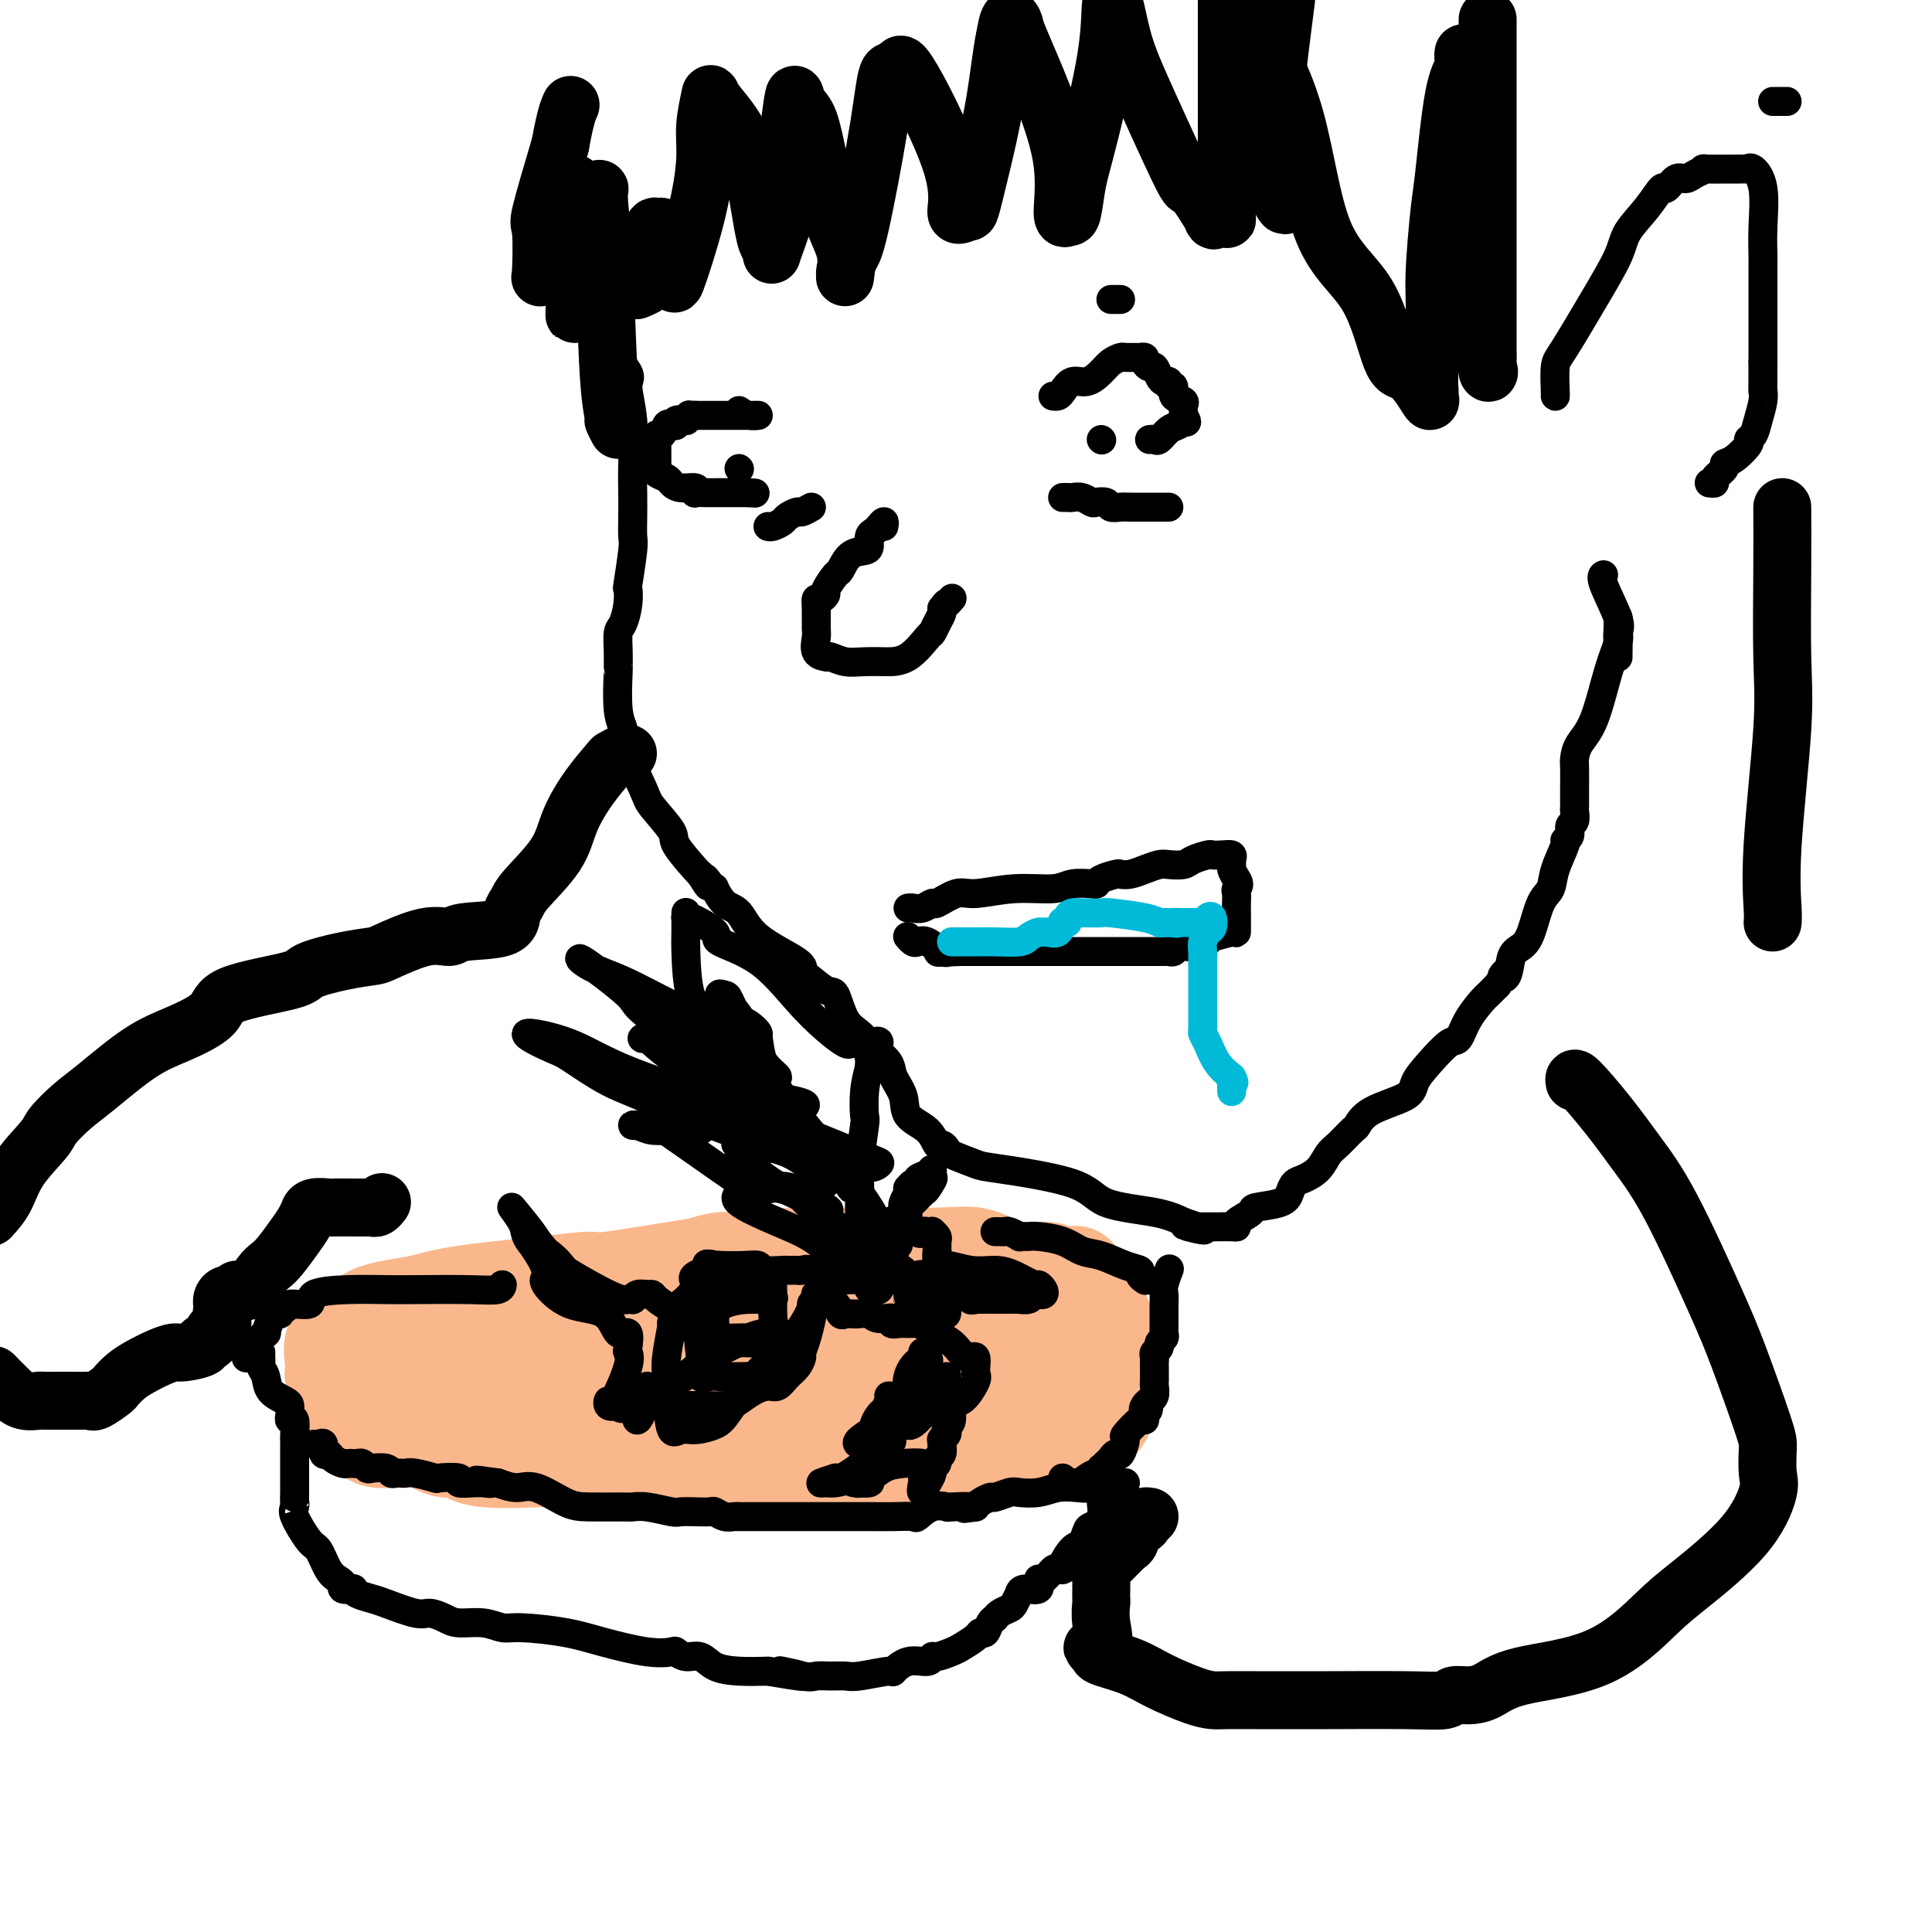 <svg viewBox='0 0 400 400' version='1.1' xmlns='http://www.w3.org/2000/svg' xmlns:xlink='http://www.w3.org/1999/xlink'><g fill='none' stroke='#FBB78C' stroke-width='20' stroke-linecap='round' stroke-linejoin='round'><path d='M148,294c-1.203,-0.423 -2.405,-0.845 -3,-1c-0.595,-0.155 -0.582,-0.042 -1,0c-0.418,0.042 -1.266,0.012 -2,0c-0.734,-0.012 -1.352,-0.006 -2,0c-0.648,0.006 -1.324,0.012 -3,0c-1.676,-0.012 -4.352,-0.042 -6,0c-1.648,0.042 -2.268,0.156 -4,0c-1.732,-0.156 -4.577,-0.581 -7,-1c-2.423,-0.419 -4.425,-0.830 -6,-1c-1.575,-0.170 -2.725,-0.097 -4,0c-1.275,0.097 -2.677,0.220 -4,0c-1.323,-0.220 -2.566,-0.784 -4,-1c-1.434,-0.216 -3.057,-0.086 -4,0c-0.943,0.086 -1.204,0.128 -1,0c0.204,-0.128 0.873,-0.426 2,-1c1.127,-0.574 2.714,-1.426 5,-2c2.286,-0.574 5.273,-0.872 9,-2c3.727,-1.128 8.193,-3.087 12,-4c3.807,-0.913 6.955,-0.779 11,-1c4.045,-0.221 8.986,-0.795 12,-1c3.014,-0.205 4.101,-0.041 5,0c0.899,0.041 1.610,-0.042 2,0c0.390,0.042 0.461,0.207 1,0c0.539,-0.207 1.548,-0.788 3,-1c1.452,-0.212 3.348,-0.057 5,0c1.652,0.057 3.061,0.015 4,0c0.939,-0.015 1.407,-0.004 3,0c1.593,0.004 4.312,0.001 7,0c2.688,-0.001 5.344,-0.001 8,0'/><path d='M186,278c10.439,-0.464 6.036,-0.124 5,0c-1.036,0.124 1.295,0.033 4,0c2.705,-0.033 5.786,-0.009 7,0c1.214,0.009 0.562,0.002 2,0c1.438,-0.002 4.967,-0.001 7,0c2.033,0.001 2.572,0.000 4,0c1.428,-0.000 3.745,-0.000 5,0c1.255,0.000 1.446,0.001 2,0c0.554,-0.001 1.469,-0.005 2,0c0.531,0.005 0.678,0.019 1,0c0.322,-0.019 0.821,-0.070 1,0c0.179,0.070 0.040,0.260 0,1c-0.040,0.740 0.020,2.030 0,3c-0.020,0.970 -0.121,1.622 0,2c0.121,0.378 0.465,0.483 0,1c-0.465,0.517 -1.740,1.447 -3,2c-1.260,0.553 -2.504,0.729 -4,1c-1.496,0.271 -3.243,0.637 -5,1c-1.757,0.363 -3.523,0.724 -6,1c-2.477,0.276 -5.665,0.466 -8,1c-2.335,0.534 -3.818,1.411 -7,2c-3.182,0.589 -8.064,0.890 -13,1c-4.936,0.110 -9.926,0.030 -14,0c-4.074,-0.030 -7.230,-0.008 -11,0c-3.770,0.008 -8.153,0.002 -11,0c-2.847,-0.002 -4.157,-0.001 -5,0c-0.843,0.001 -1.218,0.000 -3,0c-1.782,-0.000 -4.973,-0.000 -7,0c-2.027,0.000 -2.892,0.000 -4,0c-1.108,-0.000 -2.459,-0.000 -4,0c-1.541,0.000 -3.270,0.000 -5,0'/><path d='M116,294c-13.969,0.155 -10.390,0.042 -10,0c0.390,-0.042 -2.407,-0.012 -4,0c-1.593,0.012 -1.981,0.007 -3,0c-1.019,-0.007 -2.669,-0.017 -4,0c-1.331,0.017 -2.342,0.062 -3,0c-0.658,-0.062 -0.961,-0.231 -1,0c-0.039,0.231 0.188,0.863 0,0c-0.188,-0.863 -0.790,-3.223 -1,-4c-0.210,-0.777 -0.028,0.027 0,0c0.028,-0.027 -0.097,-0.884 0,-2c0.097,-1.116 0.416,-2.489 0,-4c-0.416,-1.511 -1.569,-3.160 -2,-4c-0.431,-0.840 -0.142,-0.870 0,-1c0.142,-0.130 0.137,-0.361 0,-1c-0.137,-0.639 -0.407,-1.688 0,-2c0.407,-0.312 1.491,0.113 3,0c1.509,-0.113 3.445,-0.762 8,-1c4.555,-0.238 11.731,-0.064 16,0c4.269,0.064 5.632,0.017 10,0c4.368,-0.017 11.741,-0.005 16,0c4.259,0.005 5.402,0.002 8,0c2.598,-0.002 6.650,-0.003 9,0c2.350,0.003 2.998,0.011 4,0c1.002,-0.011 2.357,-0.039 4,0c1.643,0.039 3.575,0.146 4,0c0.425,-0.146 -0.658,-0.545 0,-1c0.658,-0.455 3.058,-0.964 4,-1c0.942,-0.036 0.428,0.403 1,0c0.572,-0.403 2.231,-1.647 4,-2c1.769,-0.353 3.648,0.185 6,0c2.352,-0.185 5.176,-1.092 8,-2'/><path d='M193,269c4.431,-0.868 4.007,-0.036 4,0c-0.007,0.036 0.401,-0.722 1,-1c0.599,-0.278 1.387,-0.074 2,0c0.613,0.074 1.051,0.020 2,0c0.949,-0.020 2.410,-0.005 4,0c1.590,0.005 3.308,0.001 4,0c0.692,-0.001 0.357,0.000 1,0c0.643,-0.000 2.265,-0.003 4,0c1.735,0.003 3.581,0.011 5,0c1.419,-0.011 2.409,-0.041 3,0c0.591,0.041 0.784,0.153 1,0c0.216,-0.153 0.454,-0.570 1,0c0.546,0.570 1.400,2.128 2,3c0.600,0.872 0.945,1.057 1,1c0.055,-0.057 -0.181,-0.355 0,0c0.181,0.355 0.781,1.364 1,2c0.219,0.636 0.059,0.900 0,1c-0.059,0.100 -0.016,0.037 0,1c0.016,0.963 0.005,2.954 0,4c-0.005,1.046 -0.004,1.149 0,2c0.004,0.851 0.010,2.449 0,4c-0.010,1.551 -0.036,3.053 0,4c0.036,0.947 0.132,1.338 0,2c-0.132,0.662 -0.494,1.596 -1,2c-0.506,0.404 -1.157,0.280 -4,1c-2.843,0.720 -7.880,2.284 -12,3c-4.120,0.716 -7.325,0.584 -10,1c-2.675,0.416 -4.820,1.380 -8,2c-3.180,0.620 -7.395,0.898 -10,1c-2.605,0.102 -3.602,0.029 -6,0c-2.398,-0.029 -6.199,-0.015 -10,0'/><path d='M168,302c-11.731,1.238 -11.060,0.332 -12,0c-0.940,-0.332 -3.491,-0.089 -8,0c-4.509,0.089 -10.977,0.023 -14,0c-3.023,-0.023 -2.602,-0.004 -4,0c-1.398,0.004 -4.615,-0.007 -7,0c-2.385,0.007 -3.939,0.032 -5,0c-1.061,-0.032 -1.630,-0.122 -5,0c-3.370,0.122 -9.540,0.455 -13,0c-3.460,-0.455 -4.210,-1.700 -5,-2c-0.790,-0.300 -1.620,0.345 -3,0c-1.380,-0.345 -3.311,-1.678 -6,-2c-2.689,-0.322 -6.135,0.368 -8,0c-1.865,-0.368 -2.150,-1.794 -3,-3c-0.850,-1.206 -2.266,-2.193 -3,-3c-0.734,-0.807 -0.784,-1.435 -1,-2c-0.216,-0.565 -0.596,-1.065 -1,-2c-0.404,-0.935 -0.832,-2.303 -1,-3c-0.168,-0.697 -0.076,-0.722 0,-1c0.076,-0.278 0.136,-0.809 0,-2c-0.136,-1.191 -0.470,-3.043 0,-4c0.470,-0.957 1.742,-1.019 3,-2c1.258,-0.981 2.502,-2.880 5,-4c2.498,-1.120 6.248,-1.461 9,-2c2.752,-0.539 4.504,-1.276 9,-2c4.496,-0.724 11.735,-1.437 17,-2c5.265,-0.563 8.557,-0.978 10,-1c1.443,-0.022 1.039,0.348 4,0c2.961,-0.348 9.289,-1.413 13,-2c3.711,-0.587 4.807,-0.697 6,-1c1.193,-0.303 2.484,-0.801 4,-1c1.516,-0.199 3.258,-0.100 5,0'/><path d='M154,261c13.394,-1.718 8.379,-0.513 7,0c-1.379,0.513 0.879,0.334 2,0c1.121,-0.334 1.105,-0.821 2,-1c0.895,-0.179 2.700,-0.048 4,0c1.300,0.048 2.096,0.013 4,0c1.904,-0.013 4.917,-0.005 7,0c2.083,0.005 3.235,0.008 4,0c0.765,-0.008 1.144,-0.026 3,0c1.856,0.026 5.189,0.097 8,0c2.811,-0.097 5.099,-0.362 7,0c1.901,0.362 3.416,1.351 5,2c1.584,0.649 3.236,0.957 5,1c1.764,0.043 3.639,-0.178 5,0c1.361,0.178 2.206,0.754 3,1c0.794,0.246 1.536,0.161 2,0c0.464,-0.161 0.649,-0.398 1,0c0.351,0.398 0.867,1.433 1,2c0.133,0.567 -0.118,0.668 0,1c0.118,0.332 0.606,0.896 1,1c0.394,0.104 0.694,-0.253 1,0c0.306,0.253 0.618,1.118 1,2c0.382,0.882 0.835,1.783 1,3c0.165,1.217 0.041,2.749 0,4c-0.041,1.251 -0.001,2.220 0,3c0.001,0.780 -0.038,1.372 0,2c0.038,0.628 0.155,1.292 0,2c-0.155,0.708 -0.580,1.460 -1,2c-0.420,0.540 -0.834,0.869 -1,1c-0.166,0.131 -0.083,0.066 0,0'/></g>
<g fill='none' stroke='#000000' stroke-width='6' stroke-linecap='round' stroke-linejoin='round'><path d='M54,280c-0.008,0.329 -0.015,0.658 0,1c0.015,0.342 0.053,0.697 0,1c-0.053,0.303 -0.196,0.553 0,1c0.196,0.447 0.732,1.089 1,2c0.268,0.911 0.268,2.089 1,3c0.732,0.911 2.195,1.555 3,2c0.805,0.445 0.952,0.691 1,1c0.048,0.309 -0.001,0.682 0,1c0.001,0.318 0.053,0.582 0,1c-0.053,0.418 -0.210,0.991 0,1c0.210,0.009 0.788,-0.545 1,0c0.212,0.545 0.057,2.187 0,3c-0.057,0.813 -0.015,0.795 0,1c0.015,0.205 0.004,0.633 0,1c-0.004,0.367 -0.001,0.675 0,1c0.001,0.325 0.000,0.669 0,1c-0.000,0.331 -0.000,0.651 0,1c0.000,0.349 0.000,0.727 0,1c-0.000,0.273 -0.000,0.441 0,1c0.000,0.559 0.000,1.511 0,2c-0.000,0.489 -0.000,0.516 0,1c0.000,0.484 0.000,1.424 0,2c-0.000,0.576 -0.000,0.788 0,1'/><path d='M61,310c-0.011,2.189 -0.039,1.161 0,1c0.039,-0.161 0.146,0.544 0,1c-0.146,0.456 -0.544,0.661 0,2c0.544,1.339 2.031,3.812 3,5c0.969,1.188 1.420,1.093 2,2c0.580,0.907 1.287,2.818 2,4c0.713,1.182 1.430,1.637 2,2c0.570,0.363 0.991,0.636 1,1c0.009,0.364 -0.394,0.819 0,1c0.394,0.181 1.586,0.089 2,0c0.414,-0.089 0.051,-0.174 0,0c-0.051,0.174 0.212,0.606 1,1c0.788,0.394 2.101,0.749 3,1c0.899,0.251 1.383,0.397 3,1c1.617,0.603 4.368,1.663 6,2c1.632,0.337 2.145,-0.049 3,0c0.855,0.049 2.051,0.534 3,1c0.949,0.466 1.652,0.912 3,1c1.348,0.088 3.343,-0.181 5,0c1.657,0.181 2.977,0.812 4,1c1.023,0.188 1.749,-0.069 4,0c2.251,0.069 6.027,0.462 9,1c2.973,0.538 5.141,1.220 8,2c2.859,0.780 6.407,1.657 9,2c2.593,0.343 4.229,0.151 5,0c0.771,-0.151 0.676,-0.261 1,0c0.324,0.261 1.068,0.893 2,1c0.932,0.107 2.054,-0.312 3,0c0.946,0.312 1.716,1.353 3,2c1.284,0.647 3.081,0.899 5,1c1.919,0.101 3.959,0.050 6,0'/><path d='M159,346c13.161,2.260 5.063,0.409 3,0c-2.063,-0.409 1.908,0.624 4,1c2.092,0.376 2.306,0.097 3,0c0.694,-0.097 1.869,-0.010 3,0c1.131,0.010 2.220,-0.058 3,0c0.780,0.058 1.253,0.241 3,0c1.747,-0.241 4.769,-0.906 6,-1c1.231,-0.094 0.671,0.382 1,0c0.329,-0.382 1.548,-1.622 3,-2c1.452,-0.378 3.136,0.107 4,0c0.864,-0.107 0.907,-0.806 1,-1c0.093,-0.194 0.234,0.115 1,0c0.766,-0.115 2.156,-0.656 3,-1c0.844,-0.344 1.143,-0.491 2,-1c0.857,-0.509 2.272,-1.380 3,-2c0.728,-0.620 0.769,-0.988 1,-1c0.231,-0.012 0.652,0.334 1,0c0.348,-0.334 0.622,-1.347 1,-2c0.378,-0.653 0.861,-0.947 1,-1c0.139,-0.053 -0.064,0.136 0,0c0.064,-0.136 0.395,-0.595 1,-1c0.605,-0.405 1.483,-0.754 2,-1c0.517,-0.246 0.672,-0.389 1,-1c0.328,-0.611 0.830,-1.688 1,-2c0.170,-0.312 0.009,0.143 0,0c-0.009,-0.143 0.134,-0.883 1,-1c0.866,-0.117 2.456,0.388 3,0c0.544,-0.388 0.043,-1.671 0,-2c-0.043,-0.329 0.373,0.296 1,0c0.627,-0.296 1.465,-1.513 2,-2c0.535,-0.487 0.768,-0.243 1,0'/><path d='M219,325c4.371,-2.789 1.797,-0.261 1,0c-0.797,0.261 0.182,-1.745 1,-3c0.818,-1.255 1.475,-1.761 2,-2c0.525,-0.239 0.919,-0.212 1,0c0.081,0.212 -0.151,0.609 0,0c0.151,-0.609 0.684,-2.223 1,-3c0.316,-0.777 0.416,-0.716 1,-1c0.584,-0.284 1.653,-0.913 2,-2c0.347,-1.087 -0.029,-2.631 0,-3c0.029,-0.369 0.464,0.437 1,0c0.536,-0.437 1.175,-2.117 2,-3c0.825,-0.883 1.837,-0.970 2,-1c0.163,-0.030 -0.522,-0.004 -1,0c-0.478,0.004 -0.749,-0.013 -1,0c-0.251,0.013 -0.482,0.055 -1,0c-0.518,-0.055 -1.323,-0.207 -2,0c-0.677,0.207 -1.225,0.774 -2,1c-0.775,0.226 -1.778,0.112 -3,0c-1.222,-0.112 -2.664,-0.222 -4,0c-1.336,0.222 -2.566,0.777 -4,1c-1.434,0.223 -3.070,0.115 -4,0c-0.930,-0.115 -1.152,-0.238 -2,0c-0.848,0.238 -2.320,0.837 -3,1c-0.680,0.163 -0.568,-0.110 -1,0c-0.432,0.110 -1.409,0.603 -2,1c-0.591,0.397 -0.795,0.699 -1,1'/><path d='M202,312c-4.477,0.621 -1.168,0.174 -1,0c0.168,-0.174 -2.803,-0.075 -4,0c-1.197,0.075 -0.619,0.125 -1,0c-0.381,-0.125 -1.721,-0.426 -3,0c-1.279,0.426 -2.496,1.578 -3,2c-0.504,0.422 -0.294,0.113 -1,0c-0.706,-0.113 -2.327,-0.030 -4,0c-1.673,0.030 -3.398,0.008 -4,0c-0.602,-0.008 -0.081,-0.002 -1,0c-0.919,0.002 -3.276,0.001 -5,0c-1.724,-0.001 -2.813,-0.000 -4,0c-1.187,0.000 -2.471,0.000 -4,0c-1.529,-0.000 -3.302,-0.000 -4,0c-0.698,0.000 -0.322,0.001 -2,0c-1.678,-0.001 -5.409,-0.004 -7,0c-1.591,0.004 -1.041,0.015 -1,0c0.041,-0.015 -0.428,-0.057 -1,0c-0.572,0.057 -1.246,0.211 -2,0c-0.754,-0.211 -1.589,-0.788 -2,-1c-0.411,-0.212 -0.399,-0.061 -1,0c-0.601,0.061 -1.814,0.030 -3,0c-1.186,-0.030 -2.344,-0.061 -3,0c-0.656,0.061 -0.812,0.213 -2,0c-1.188,-0.213 -3.410,-0.790 -5,-1c-1.590,-0.210 -2.547,-0.054 -3,0c-0.453,0.054 -0.403,0.005 -2,0c-1.597,-0.005 -4.842,0.035 -7,0c-2.158,-0.035 -3.228,-0.143 -5,-1c-1.772,-0.857 -4.246,-2.461 -6,-3c-1.754,-0.539 -2.787,-0.011 -4,0c-1.213,0.011 -2.607,-0.494 -4,-1'/><path d='M103,307c-7.679,-1.083 -3.376,-0.289 -2,0c1.376,0.289 -0.173,0.074 -1,0c-0.827,-0.074 -0.930,-0.006 -1,0c-0.070,0.006 -0.106,-0.050 -1,0c-0.894,0.050 -2.645,0.206 -3,0c-0.355,-0.206 0.687,-0.773 0,-1c-0.687,-0.227 -3.101,-0.113 -4,0c-0.899,0.113 -0.282,0.226 -1,0c-0.718,-0.226 -2.770,-0.792 -4,-1c-1.230,-0.208 -1.637,-0.060 -2,0c-0.363,0.060 -0.682,0.030 -1,0c-0.318,-0.030 -0.634,-0.060 -1,0c-0.366,0.060 -0.780,0.208 -1,0c-0.220,-0.208 -0.244,-0.774 -1,-1c-0.756,-0.226 -2.244,-0.113 -3,0c-0.756,0.113 -0.780,0.226 -1,0c-0.220,-0.226 -0.635,-0.792 -1,-1c-0.365,-0.208 -0.679,-0.058 -1,0c-0.321,0.058 -0.649,0.025 -1,0c-0.351,-0.025 -0.725,-0.043 -1,0c-0.275,0.043 -0.451,0.148 -1,0c-0.549,-0.148 -1.470,-0.547 -2,-1c-0.530,-0.453 -0.667,-0.958 -1,-1c-0.333,-0.042 -0.860,0.381 -1,0c-0.140,-0.381 0.107,-1.566 0,-2c-0.107,-0.434 -0.567,-0.117 -1,0c-0.433,0.117 -0.838,0.033 -1,0c-0.162,-0.033 -0.081,-0.017 0,0'/><path d='M220,306c0.027,0.423 0.053,0.845 0,1c-0.053,0.155 -0.187,0.042 0,0c0.187,-0.042 0.693,-0.014 1,0c0.307,0.014 0.414,0.014 1,0c0.586,-0.014 1.649,-0.041 2,0c0.351,0.041 -0.011,0.151 0,0c0.011,-0.151 0.394,-0.561 1,-1c0.606,-0.439 1.433,-0.905 2,-1c0.567,-0.095 0.873,0.182 1,0c0.127,-0.182 0.076,-0.824 0,-1c-0.076,-0.176 -0.175,0.113 0,0c0.175,-0.113 0.626,-0.630 1,-1c0.374,-0.370 0.672,-0.593 1,-1c0.328,-0.407 0.687,-0.996 1,-1c0.313,-0.004 0.581,0.578 1,0c0.419,-0.578 0.988,-2.315 1,-3c0.012,-0.685 -0.533,-0.318 0,-1c0.533,-0.682 2.143,-2.414 3,-3c0.857,-0.586 0.959,-0.024 1,0c0.041,0.024 0.020,-0.488 0,-1'/><path d='M237,293c1.564,-2.039 0.476,-1.137 0,-1c-0.476,0.137 -0.338,-0.492 0,-1c0.338,-0.508 0.875,-0.896 1,-1c0.125,-0.104 -0.163,0.075 0,0c0.163,-0.075 0.776,-0.405 1,-1c0.224,-0.595 0.060,-1.455 0,-2c-0.060,-0.545 -0.016,-0.776 0,-1c0.016,-0.224 0.003,-0.441 0,-1c-0.003,-0.559 0.003,-1.459 0,-2c-0.003,-0.541 -0.016,-0.722 0,-1c0.016,-0.278 0.061,-0.652 0,-1c-0.061,-0.348 -0.226,-0.671 0,-1c0.226,-0.329 0.845,-0.666 1,-1c0.155,-0.334 -0.155,-0.666 0,-1c0.155,-0.334 0.773,-0.672 1,-1c0.227,-0.328 0.061,-0.647 0,-1c-0.061,-0.353 -0.016,-0.742 0,-1c0.016,-0.258 0.005,-0.387 0,-1c-0.005,-0.613 -0.002,-1.710 0,-2c0.002,-0.290 0.004,0.226 0,0c-0.004,-0.226 -0.015,-1.195 0,-2c0.015,-0.805 0.057,-1.445 0,-2c-0.057,-0.555 -0.211,-1.025 0,-2c0.211,-0.975 0.788,-2.455 1,-3c0.212,-0.545 0.061,-0.156 0,0c-0.061,0.156 -0.030,0.078 0,0'/><path d='M51,281c-0.020,0.129 -0.040,0.259 0,0c0.040,-0.259 0.139,-0.906 1,-2c0.861,-1.094 2.482,-2.633 3,-3c0.518,-0.367 -0.067,0.439 0,0c0.067,-0.439 0.788,-2.122 1,-3c0.212,-0.878 -0.083,-0.952 0,-1c0.083,-0.048 0.544,-0.070 1,0c0.456,0.070 0.908,0.231 1,0c0.092,-0.231 -0.177,-0.853 0,-1c0.177,-0.147 0.799,0.181 1,0c0.201,-0.181 -0.018,-0.872 1,-1c1.018,-0.128 3.273,0.305 4,0c0.727,-0.305 -0.075,-1.350 1,-2c1.075,-0.650 4.025,-0.905 7,-1c2.975,-0.095 5.974,-0.029 8,0c2.026,0.029 3.079,0.022 6,0c2.921,-0.022 7.711,-0.057 11,0c3.289,0.057 5.078,0.208 6,0c0.922,-0.208 0.978,-0.774 1,-1c0.022,-0.226 0.011,-0.113 0,0'/><path d='M187,251c-0.112,-0.651 -0.223,-1.303 0,-2c0.223,-0.697 0.782,-1.440 1,-2c0.218,-0.560 0.095,-0.938 0,-1c-0.095,-0.062 -0.163,0.191 0,0c0.163,-0.191 0.555,-0.826 1,-1c0.445,-0.174 0.942,0.114 1,0c0.058,-0.114 -0.324,-0.629 0,-1c0.324,-0.371 1.355,-0.597 2,-1c0.645,-0.403 0.905,-0.984 1,-1c0.095,-0.016 0.026,0.534 0,1c-0.026,0.466 -0.007,0.847 0,1c0.007,0.153 0.004,0.076 0,0'/><path d='M193,244c0.714,-0.641 -0.502,1.257 -1,2c-0.498,0.743 -0.277,0.332 -1,1c-0.723,0.668 -2.390,2.417 -3,3c-0.610,0.583 -0.164,0.001 0,0c0.164,-0.001 0.044,0.578 0,1c-0.044,0.422 -0.013,0.688 0,1c0.013,0.312 0.009,0.672 0,1c-0.009,0.328 -0.023,0.624 0,1c0.023,0.376 0.083,0.832 0,1c-0.083,0.168 -0.309,0.048 0,0c0.309,-0.048 1.155,-0.024 2,0'/><path d='M190,255c0.493,0.774 0.724,0.210 1,0c0.276,-0.210 0.596,-0.067 1,0c0.404,0.067 0.893,0.059 1,0c0.107,-0.059 -0.168,-0.169 0,0c0.168,0.169 0.777,0.618 1,1c0.223,0.382 0.059,0.697 0,1c-0.059,0.303 -0.013,0.592 0,1c0.013,0.408 -0.007,0.934 0,1c0.007,0.066 0.040,-0.328 0,0c-0.040,0.328 -0.154,1.380 0,2c0.154,0.620 0.577,0.810 1,1'/><path d='M195,262c0.765,1.020 0.177,0.071 1,0c0.823,-0.071 3.057,0.737 5,1c1.943,0.263 3.596,-0.018 5,0c1.404,0.018 2.559,0.334 4,1c1.441,0.666 3.167,1.681 4,2c0.833,0.319 0.774,-0.058 1,0c0.226,0.058 0.737,0.550 1,1c0.263,0.450 0.279,0.856 0,1c-0.279,0.144 -0.853,0.024 -1,0c-0.147,-0.024 0.133,0.046 0,0c-0.133,-0.046 -0.679,-0.208 -1,0c-0.321,0.208 -0.417,0.788 -1,1c-0.583,0.212 -1.651,0.057 -2,0c-0.349,-0.057 0.023,-0.015 0,0c-0.023,0.015 -0.440,0.004 -1,0c-0.560,-0.004 -1.263,-0.001 -2,0c-0.737,0.001 -1.507,0.000 -2,0c-0.493,-0.000 -0.710,-0.000 -1,0c-0.290,0.000 -0.655,0.000 -1,0c-0.345,-0.000 -0.670,-0.000 -1,0c-0.330,0.000 -0.665,0.000 -1,0'/><path d='M202,269c-2.072,0.216 -0.253,0.255 0,0c0.253,-0.255 -1.060,-0.805 -2,-1c-0.940,-0.195 -1.506,-0.034 -2,0c-0.494,0.034 -0.917,-0.058 -1,0c-0.083,0.058 0.174,0.268 0,0c-0.174,-0.268 -0.779,-1.012 -1,-1c-0.221,0.012 -0.059,0.781 0,1c0.059,0.219 0.013,-0.113 0,0c-0.013,0.113 0.005,0.669 0,1c-0.005,0.331 -0.032,0.436 0,1c0.032,0.564 0.125,1.587 0,2c-0.125,0.413 -0.467,0.216 -1,0c-0.533,-0.216 -1.257,-0.450 -2,0c-0.743,0.450 -1.504,1.585 -2,2c-0.496,0.415 -0.727,0.111 -1,0c-0.273,-0.111 -0.589,-0.030 -1,0c-0.411,0.030 -0.918,0.008 -1,0c-0.082,-0.008 0.262,-0.002 0,0c-0.262,0.002 -1.131,0.001 -2,0'/><path d='M186,274c-2.546,0.531 -0.909,-0.642 -1,-1c-0.091,-0.358 -1.908,0.100 -3,0c-1.092,-0.100 -1.459,-0.757 -2,-1c-0.541,-0.243 -1.257,-0.073 -2,0c-0.743,0.073 -1.513,0.049 -2,0c-0.487,-0.049 -0.691,-0.122 -1,0c-0.309,0.122 -0.724,0.438 -1,0c-0.276,-0.438 -0.414,-1.631 -1,-2c-0.586,-0.369 -1.621,0.084 -2,0c-0.379,-0.084 -0.102,-0.706 0,-1c0.102,-0.294 0.027,-0.260 0,-1c-0.027,-0.740 -0.007,-2.254 0,-3c0.007,-0.746 0.002,-0.725 0,-1c-0.002,-0.275 -0.001,-0.847 0,-1c0.001,-0.153 0.000,0.113 0,0c-0.000,-0.113 -0.000,-0.604 0,-1c0.000,-0.396 0.000,-0.697 0,-1c-0.000,-0.303 -0.001,-0.607 0,-1c0.001,-0.393 0.003,-0.875 0,-1c-0.003,-0.125 -0.012,0.107 0,0c0.012,-0.107 0.045,-0.554 0,-1c-0.045,-0.446 -0.167,-0.893 0,-1c0.167,-0.107 0.622,0.125 1,0c0.378,-0.125 0.679,-0.607 1,-1c0.321,-0.393 0.660,-0.696 1,-1'/><path d='M174,255c0.764,-1.890 1.174,-0.114 2,0c0.826,0.114 2.066,-1.433 3,-2c0.934,-0.567 1.560,-0.154 2,0c0.440,0.154 0.692,0.050 1,0c0.308,-0.050 0.671,-0.046 1,0c0.329,0.046 0.624,0.134 1,0c0.376,-0.134 0.835,-0.488 1,0c0.165,0.488 0.037,1.820 0,2c-0.037,0.180 0.015,-0.792 -1,0c-1.015,0.792 -3.099,3.347 -5,5c-1.901,1.653 -3.621,2.405 -5,3c-1.379,0.595 -2.419,1.034 -3,2c-0.581,0.966 -0.704,2.458 -1,3c-0.296,0.542 -0.766,0.134 -1,0c-0.234,-0.134 -0.232,0.007 0,0c0.232,-0.007 0.695,-0.163 1,-1c0.305,-0.837 0.453,-2.354 2,-4c1.547,-1.646 4.495,-3.422 6,-4c1.505,-0.578 1.568,0.041 2,0c0.432,-0.041 1.232,-0.742 2,-1c0.768,-0.258 1.505,-0.074 2,0c0.495,0.074 0.747,0.037 1,0'/><path d='M185,258c1.998,-0.721 0.493,-0.022 0,1c-0.493,1.022 0.028,2.368 0,3c-0.028,0.632 -0.603,0.550 -1,1c-0.397,0.450 -0.616,1.434 -1,2c-0.384,0.566 -0.931,0.716 -1,1c-0.069,0.284 0.342,0.703 0,1c-0.342,0.297 -1.438,0.473 -2,0c-0.562,-0.473 -0.592,-1.594 0,-2c0.592,-0.406 1.805,-0.097 3,0c1.195,0.097 2.373,-0.017 3,0c0.627,0.017 0.704,0.166 1,0c0.296,-0.166 0.811,-0.646 1,0c0.189,0.646 0.051,2.420 0,3c-0.051,0.580 -0.015,-0.032 0,0c0.015,0.032 0.009,0.709 0,1c-0.009,0.291 -0.020,0.197 0,0c0.020,-0.197 0.071,-0.498 0,-1c-0.071,-0.502 -0.264,-1.207 0,-2c0.264,-0.793 0.986,-1.674 2,-2c1.014,-0.326 2.322,-0.096 3,0c0.678,0.096 0.728,0.057 1,0c0.272,-0.057 0.765,-0.131 1,0c0.235,0.131 0.210,0.466 0,1c-0.210,0.534 -0.605,1.267 -1,2'/><path d='M194,267c0.506,0.468 -0.228,0.137 -1,0c-0.772,-0.137 -1.582,-0.082 -2,0c-0.418,0.082 -0.445,0.191 -1,0c-0.555,-0.191 -1.637,-0.681 -2,-1c-0.363,-0.319 -0.005,-0.467 0,-1c0.005,-0.533 -0.342,-1.452 -1,-2c-0.658,-0.548 -1.625,-0.724 -2,-1c-0.375,-0.276 -0.156,-0.650 0,-1c0.156,-0.350 0.249,-0.675 0,-1c-0.249,-0.325 -0.840,-0.651 -1,-1c-0.160,-0.349 0.111,-0.720 0,-1c-0.111,-0.280 -0.603,-0.470 -1,-1c-0.397,-0.530 -0.697,-1.400 -1,-2c-0.303,-0.600 -0.607,-0.931 -1,-1c-0.393,-0.069 -0.876,0.123 -1,0c-0.124,-0.123 0.109,-0.562 0,-1c-0.109,-0.438 -0.561,-0.875 -1,-1c-0.439,-0.125 -0.863,0.061 -1,-1c-0.137,-1.061 0.015,-3.371 0,-5c-0.015,-1.629 -0.197,-2.577 0,-5c0.197,-2.423 0.775,-6.319 1,-8c0.225,-1.681 0.099,-1.145 0,-2c-0.099,-0.855 -0.171,-3.101 0,-5c0.171,-1.899 0.586,-3.449 1,-5'/><path d='M180,221c0.167,-4.912 -0.414,-2.192 0,-2c0.414,0.192 1.823,-2.143 2,-3c0.177,-0.857 -0.877,-0.237 -2,0c-1.123,0.237 -2.314,0.090 -3,0c-0.686,-0.090 -0.868,-0.124 -1,0c-0.132,0.124 -0.216,0.405 -1,0c-0.784,-0.405 -2.268,-1.496 -4,-3c-1.732,-1.504 -3.711,-3.420 -6,-6c-2.289,-2.580 -4.886,-5.824 -8,-8c-3.114,-2.176 -6.743,-3.284 -8,-4c-1.257,-0.716 -0.140,-1.040 -1,-2c-0.860,-0.960 -3.695,-2.556 -5,-3c-1.305,-0.444 -1.081,0.263 -1,0c0.081,-0.263 0.017,-1.496 0,-1c-0.017,0.496 0.012,2.722 0,4c-0.012,1.278 -0.065,1.607 0,4c0.065,2.393 0.250,6.851 1,9c0.750,2.149 2.067,1.988 3,3c0.933,1.012 1.482,3.195 2,4c0.518,0.805 1.005,0.230 1,0c-0.005,-0.230 -0.503,-0.115 -1,0'/><path d='M148,213c0.896,1.028 0.638,0.097 -1,-1c-1.638,-1.097 -4.654,-2.360 -8,-4c-3.346,-1.640 -7.022,-3.656 -10,-5c-2.978,-1.344 -5.257,-2.017 -7,-3c-1.743,-0.983 -2.948,-2.275 -1,-1c1.948,1.275 7.051,5.116 9,7c1.949,1.884 0.745,1.810 5,5c4.255,3.190 13.967,9.645 20,13c6.033,3.355 8.385,3.610 10,4c1.615,0.390 2.494,0.915 1,1c-1.494,0.085 -5.359,-0.271 -7,0c-1.641,0.271 -1.057,1.169 -6,0c-4.943,-1.169 -15.414,-4.405 -22,-7c-6.586,-2.595 -9.286,-4.550 -13,-6c-3.714,-1.450 -8.442,-2.397 -9,-2c-0.558,0.397 3.053,2.136 5,3c1.947,0.864 2.230,0.854 4,2c1.770,1.146 5.028,3.449 8,5c2.972,1.551 5.657,2.349 9,4c3.343,1.651 7.342,4.156 9,5c1.658,0.844 0.974,0.026 1,0c0.026,-0.026 0.762,0.739 0,1c-0.762,0.261 -3.022,0.017 -5,0c-1.978,-0.017 -3.675,0.191 -5,0c-1.325,-0.191 -2.280,-0.782 -3,-1c-0.720,-0.218 -1.206,-0.062 -1,0c0.206,0.062 1.103,0.031 2,0'/><path d='M133,233c-1.250,0.002 1.125,0.006 2,0c0.875,-0.006 0.251,-0.024 0,0c-0.251,0.024 -0.128,0.090 0,0c0.128,-0.090 0.262,-0.336 1,0c0.738,0.336 2.082,1.253 6,4c3.918,2.747 10.412,7.325 13,9c2.588,1.675 1.272,0.449 1,0c-0.272,-0.449 0.501,-0.121 1,0c0.499,0.121 0.723,0.036 1,0c0.277,-0.036 0.608,-0.022 1,0c0.392,0.022 0.845,0.052 1,0c0.155,-0.052 0.013,-0.188 1,0c0.987,0.188 3.105,0.698 4,1c0.895,0.302 0.569,0.396 1,1c0.431,0.604 1.621,1.719 2,2c0.379,0.281 -0.052,-0.270 0,0c0.052,0.270 0.586,1.363 1,2c0.414,0.637 0.707,0.819 1,1'/><path d='M170,253c1.012,1.381 1.042,1.834 1,2c-0.042,0.166 -0.156,0.044 0,0c0.156,-0.044 0.580,-0.012 1,0c0.420,0.012 0.834,0.003 1,0c0.166,-0.003 0.083,-0.002 0,0'/><path d='M188,273c0.369,0.055 0.738,0.110 1,0c0.262,-0.110 0.415,-0.385 1,0c0.585,0.385 1.600,1.431 2,2c0.400,0.569 0.183,0.660 1,1c0.817,0.340 2.666,0.928 4,2c1.334,1.072 2.152,2.629 3,3c0.848,0.371 1.726,-0.444 2,0c0.274,0.444 -0.055,2.147 0,3c0.055,0.853 0.494,0.855 0,2c-0.494,1.145 -1.923,3.434 -3,4c-1.077,0.566 -1.804,-0.592 -2,0c-0.196,0.592 0.140,2.933 0,4c-0.140,1.067 -0.755,0.860 -1,1c-0.245,0.140 -0.118,0.628 0,1c0.118,0.372 0.229,0.628 0,1c-0.229,0.372 -0.797,0.859 -1,1c-0.203,0.141 -0.039,-0.064 0,0c0.039,0.064 -0.046,0.399 0,1c0.046,0.601 0.223,1.470 0,2c-0.223,0.530 -0.847,0.722 -1,1c-0.153,0.278 0.165,0.641 0,1c-0.165,0.359 -0.814,0.712 -1,1c-0.186,0.288 0.090,0.511 0,1c-0.090,0.489 -0.545,1.245 -1,2'/><path d='M192,307c-1.773,3.606 -1.204,1.120 -1,0c0.204,-1.120 0.043,-0.875 0,-1c-0.043,-0.125 0.033,-0.620 0,-1c-0.033,-0.380 -0.173,-0.644 0,-1c0.173,-0.356 0.660,-0.804 0,-1c-0.660,-0.196 -2.467,-0.140 -4,0c-1.533,0.140 -2.792,0.363 -4,1c-1.208,0.637 -2.365,1.687 -3,2c-0.635,0.313 -0.747,-0.112 -1,0c-0.253,0.112 -0.648,0.759 -1,1c-0.352,0.241 -0.662,0.074 -1,0c-0.338,-0.074 -0.705,-0.056 0,0c0.705,0.056 2.480,0.148 3,0c0.520,-0.148 -0.217,-0.537 0,-1c0.217,-0.463 1.387,-0.999 1,-1c-0.387,-0.001 -2.330,0.533 -4,1c-1.670,0.467 -3.066,0.867 -4,1c-0.934,0.133 -1.405,-0.003 -2,0c-0.595,0.003 -1.313,0.144 -1,0c0.313,-0.144 1.656,-0.572 3,-1'/><path d='M173,306c0.653,-0.017 0.785,0.441 3,-1c2.215,-1.441 6.513,-4.779 8,-6c1.487,-1.221 0.164,-0.323 -1,0c-1.164,0.323 -2.169,0.071 -3,0c-0.831,-0.071 -1.487,0.039 -2,0c-0.513,-0.039 -0.884,-0.227 0,-1c0.884,-0.773 3.023,-2.132 6,-4c2.977,-1.868 6.794,-4.245 9,-6c2.206,-1.755 2.802,-2.887 3,-3c0.198,-0.113 -0.003,0.794 0,2c0.003,1.206 0.211,2.711 0,3c-0.211,0.289 -0.840,-0.637 -2,0c-1.160,0.637 -2.850,2.838 -4,4c-1.150,1.162 -1.761,1.286 -2,1c-0.239,-0.286 -0.107,-0.980 0,-1c0.107,-0.020 0.190,0.635 0,-1c-0.190,-1.635 -0.654,-5.559 0,-8c0.654,-2.441 2.427,-3.399 3,-4c0.573,-0.601 -0.054,-0.846 0,-1c0.054,-0.154 0.789,-0.217 1,0c0.211,0.217 -0.101,0.713 0,1c0.101,0.287 0.615,0.366 0,2c-0.615,1.634 -2.358,4.825 -4,7c-1.642,2.175 -3.183,3.336 -4,4c-0.817,0.664 -0.908,0.832 -1,1'/><path d='M183,295c-1.390,2.136 -0.866,0.475 -1,0c-0.134,-0.475 -0.926,0.237 -1,0c-0.074,-0.237 0.568,-1.423 1,-2c0.432,-0.577 0.652,-0.547 1,-1c0.348,-0.453 0.825,-1.391 1,-2c0.175,-0.609 0.050,-0.888 0,-1c-0.050,-0.112 -0.025,-0.056 0,0'/><path d='M180,265c-0.900,-0.306 -1.801,-0.611 -2,-1c-0.199,-0.389 0.302,-0.860 0,-1c-0.302,-0.140 -1.407,0.051 -3,-1c-1.593,-1.051 -3.672,-3.343 -6,-5c-2.328,-1.657 -4.903,-2.679 -8,-4c-3.097,-1.321 -6.716,-2.941 -8,-4c-1.284,-1.059 -0.235,-1.555 0,-2c0.235,-0.445 -0.345,-0.837 0,-1c0.345,-0.163 1.614,-0.096 3,0c1.386,0.096 2.890,0.221 4,0c1.110,-0.221 1.825,-0.788 4,0c2.175,0.788 5.810,2.929 7,4c1.190,1.071 -0.063,1.070 0,1c0.063,-0.070 1.444,-0.208 0,-1c-1.444,-0.792 -5.714,-2.237 -9,-4c-3.286,-1.763 -5.588,-3.845 -7,-5c-1.412,-1.155 -1.932,-1.384 -2,-2c-0.068,-0.616 0.318,-1.618 0,-2c-0.318,-0.382 -1.339,-0.142 0,0c1.339,0.142 5.037,0.188 8,1c2.963,0.812 5.189,2.391 7,4c1.811,1.609 3.206,3.249 3,3c-0.206,-0.249 -2.014,-2.386 -4,-4c-1.986,-1.614 -4.150,-2.704 -7,-4c-2.850,-1.296 -6.386,-2.799 -8,-4c-1.614,-1.201 -1.307,-2.101 -1,-3'/><path d='M151,230c-2.041,-1.926 2.855,0.759 6,3c3.145,2.241 4.537,4.039 6,5c1.463,0.961 2.996,1.086 3,1c0.004,-0.086 -1.520,-0.381 -1,0c0.520,0.381 3.084,1.440 -1,0c-4.084,-1.440 -14.815,-5.380 -19,-7c-4.185,-1.620 -1.823,-0.922 -3,-2c-1.177,-1.078 -5.892,-3.934 -8,-5c-2.108,-1.066 -1.609,-0.341 -1,0c0.609,0.341 1.328,0.300 2,0c0.672,-0.300 1.297,-0.858 5,0c3.703,0.858 10.483,3.133 18,6c7.517,2.867 15.771,6.324 20,8c4.229,1.676 4.435,1.569 4,2c-0.435,0.431 -1.510,1.400 -5,0c-3.490,-1.400 -9.396,-5.169 -14,-8c-4.604,-2.831 -7.907,-4.724 -12,-7c-4.093,-2.276 -8.975,-4.934 -12,-7c-3.025,-2.066 -4.191,-3.540 -5,-4c-0.809,-0.460 -1.259,0.092 -1,0c0.259,-0.092 1.227,-0.830 3,-1c1.773,-0.170 4.350,0.226 8,1c3.650,0.774 8.373,1.926 11,3c2.627,1.074 3.158,2.071 4,3c0.842,0.929 1.996,1.788 2,2c0.004,0.212 -1.142,-0.225 -2,-1c-0.858,-0.775 -1.429,-1.887 -2,-3'/><path d='M157,219c-1.017,-0.637 -1.560,-0.228 -2,0c-0.440,0.228 -0.779,0.276 -1,0c-0.221,-0.276 -0.326,-0.876 0,-1c0.326,-0.124 1.082,0.227 1,0c-0.082,-0.227 -1.004,-1.031 -2,-2c-0.996,-0.969 -2.067,-2.101 -3,-3c-0.933,-0.899 -1.727,-1.563 -2,-2c-0.273,-0.437 -0.025,-0.646 0,-1c0.025,-0.354 -0.174,-0.853 0,-1c0.174,-0.147 0.721,0.059 1,0c0.279,-0.059 0.290,-0.384 1,0c0.710,0.384 2.119,1.478 3,2c0.881,0.522 1.233,0.472 2,1c0.767,0.528 1.950,1.634 2,2c0.050,0.366 -1.032,-0.007 -2,-1c-0.968,-0.993 -1.823,-2.607 -3,-4c-1.177,-1.393 -2.677,-2.567 -3,-3c-0.323,-0.433 0.532,-0.126 1,0c0.468,0.126 0.549,0.073 1,1c0.451,0.927 1.272,2.836 2,4c0.728,1.164 1.364,1.582 2,2'/><path d='M155,213c1.099,1.054 0.847,0.188 1,0c0.153,-0.188 0.710,0.302 1,2c0.290,1.698 0.312,4.603 3,9c2.688,4.397 8.042,10.285 10,13c1.958,2.715 0.520,2.255 1,3c0.480,0.745 2.879,2.693 4,4c1.121,1.307 0.965,1.973 1,2c0.035,0.027 0.262,-0.584 1,0c0.738,0.584 1.987,2.363 3,4c1.013,1.637 1.790,3.132 2,4c0.210,0.868 -0.147,1.108 0,2c0.147,0.892 0.798,2.435 1,4c0.202,1.565 -0.046,3.154 0,4c0.046,0.846 0.385,0.951 0,1c-0.385,0.049 -1.493,0.041 -3,0c-1.507,-0.041 -3.412,-0.116 -5,0c-1.588,0.116 -2.859,0.423 -4,0c-1.141,-0.423 -2.152,-1.577 -3,-2c-0.848,-0.423 -1.534,-0.113 -2,0c-0.466,0.113 -0.714,0.031 -1,0c-0.286,-0.031 -0.611,-0.012 -1,0c-0.389,0.012 -0.844,0.017 -1,0c-0.156,-0.017 -0.014,-0.057 -1,0c-0.986,0.057 -3.099,0.211 -4,0c-0.901,-0.211 -0.589,-0.788 -1,-1c-0.411,-0.212 -1.546,-0.061 -3,0c-1.454,0.061 -3.227,0.030 -5,0'/><path d='M149,262c-5.237,-0.410 -1.329,-0.435 -1,0c0.329,0.435 -2.921,1.330 -4,2c-1.079,0.670 0.013,1.117 0,2c-0.013,0.883 -1.132,2.203 -2,3c-0.868,0.797 -1.487,1.070 -2,2c-0.513,0.930 -0.922,2.517 -1,3c-0.078,0.483 0.175,-0.140 0,1c-0.175,1.140 -0.778,4.042 -1,6c-0.222,1.958 -0.061,2.973 0,4c0.061,1.027 0.023,2.065 0,3c-0.023,0.935 -0.032,1.767 0,2c0.032,0.233 0.106,-0.134 0,0c-0.106,0.134 -0.390,0.768 0,1c0.390,0.232 1.455,0.060 2,0c0.545,-0.060 0.572,-0.008 1,0c0.428,0.008 1.259,-0.026 3,0c1.741,0.026 4.392,0.114 6,0c1.608,-0.114 2.174,-0.429 3,-1c0.826,-0.571 1.912,-1.398 3,-2c1.088,-0.602 2.176,-0.977 3,-1c0.824,-0.023 1.383,0.307 2,0c0.617,-0.307 1.292,-1.253 2,-2c0.708,-0.747 1.447,-1.297 2,-2c0.553,-0.703 0.919,-1.559 1,-2c0.081,-0.441 -0.122,-0.466 0,-1c0.122,-0.534 0.569,-1.577 1,-3c0.431,-1.423 0.848,-3.227 1,-4c0.152,-0.773 0.041,-0.516 0,-1c-0.041,-0.484 -0.012,-1.710 0,-2c0.012,-0.290 0.006,0.355 0,1'/><path d='M168,271c0.491,-1.401 -0.781,2.098 -3,5c-2.219,2.902 -5.385,5.207 -8,8c-2.615,2.793 -4.679,6.073 -6,8c-1.321,1.927 -1.897,2.499 -3,3c-1.103,0.501 -2.731,0.929 -4,1c-1.269,0.071 -2.180,-0.215 -3,0c-0.820,0.215 -1.550,0.929 -2,0c-0.450,-0.929 -0.620,-3.503 -1,-5c-0.380,-1.497 -0.972,-1.918 0,-3c0.972,-1.082 3.507,-2.826 5,-4c1.493,-1.174 1.945,-1.779 4,-3c2.055,-1.221 5.713,-3.059 8,-4c2.287,-0.941 3.201,-0.985 4,-1c0.799,-0.015 1.482,-0.002 2,0c0.518,0.002 0.872,-0.006 1,0c0.128,0.006 0.032,0.026 0,0c-0.032,-0.026 0.002,-0.098 0,1c-0.002,1.098 -0.038,3.366 0,4c0.038,0.634 0.152,-0.367 0,0c-0.152,0.367 -0.570,2.101 -2,3c-1.430,0.899 -3.871,0.963 -6,1c-2.129,0.037 -3.947,0.048 -5,0c-1.053,-0.048 -1.341,-0.157 -2,0c-0.659,0.157 -1.689,0.578 -2,0c-0.311,-0.578 0.097,-2.155 0,-4c-0.097,-1.845 -0.700,-3.959 0,-6c0.700,-2.041 2.703,-4.011 5,-5c2.297,-0.989 4.888,-0.997 6,-1c1.112,-0.003 0.746,-0.001 1,0c0.254,0.001 1.127,0.000 2,0'/><path d='M159,269c1.622,-0.271 1.177,-0.448 1,0c-0.177,0.448 -0.086,1.521 0,3c0.086,1.479 0.168,3.363 0,4c-0.168,0.637 -0.586,0.028 -1,0c-0.414,-0.028 -0.822,0.524 -1,1c-0.178,0.476 -0.124,0.876 -1,1c-0.876,0.124 -2.680,-0.028 -4,0c-1.320,0.028 -2.154,0.236 -3,0c-0.846,-0.236 -1.702,-0.914 -2,-1c-0.298,-0.086 -0.036,0.422 0,-1c0.036,-1.422 -0.155,-4.774 0,-7c0.155,-2.226 0.654,-3.327 2,-4c1.346,-0.673 3.538,-0.918 5,-1c1.462,-0.082 2.195,-0.000 3,0c0.805,0.000 1.681,-0.081 2,0c0.319,0.081 0.081,0.323 0,1c-0.081,0.677 -0.003,1.789 0,3c0.003,1.211 -0.067,2.520 0,4c0.067,1.480 0.271,3.129 0,4c-0.271,0.871 -1.019,0.964 -2,1c-0.981,0.036 -2.196,0.015 -3,0c-0.804,-0.015 -1.196,-0.023 -2,0c-0.804,0.023 -2.018,0.078 -3,0c-0.982,-0.078 -1.730,-0.290 -2,-1c-0.270,-0.710 -0.061,-1.917 0,-2c0.061,-0.083 -0.025,0.957 0,2c0.025,1.043 0.161,2.088 0,3c-0.161,0.912 -0.617,1.689 -1,2c-0.383,0.311 -0.691,0.155 -1,0'/><path d='M146,281c-0.211,0.770 0.263,-0.805 0,-2c-0.263,-1.195 -1.261,-2.009 -2,-3c-0.739,-0.991 -1.219,-2.160 -2,-3c-0.781,-0.840 -1.862,-1.350 -3,-2c-1.138,-0.650 -2.333,-1.438 -3,-2c-0.667,-0.562 -0.805,-0.896 -1,-1c-0.195,-0.104 -0.447,0.024 -1,0c-0.553,-0.024 -1.406,-0.201 -2,0c-0.594,0.201 -0.928,0.778 -1,1c-0.072,0.222 0.117,0.089 0,0c-0.117,-0.089 -0.540,-0.132 -1,0c-0.460,0.132 -0.958,0.440 -4,-1c-3.042,-1.440 -8.629,-4.628 -12,-7c-3.371,-2.372 -4.525,-3.928 -5,-5c-0.475,-1.072 -0.272,-1.659 -1,-3c-0.728,-1.341 -2.386,-3.437 -2,-3c0.386,0.437 2.815,3.406 4,5c1.185,1.594 1.127,1.814 3,4c1.873,2.186 5.678,6.339 7,8c1.322,1.661 0.161,0.831 -1,0'/><path d='M119,267c1.750,1.929 -0.375,-1.748 -2,-4c-1.625,-2.252 -2.751,-3.078 -4,-4c-1.249,-0.922 -2.621,-1.939 -3,-2c-0.379,-0.061 0.235,0.835 1,2c0.765,1.165 1.682,2.599 2,4c0.318,1.401 0.039,2.767 0,3c-0.039,0.233 0.163,-0.668 0,-1c-0.163,-0.332 -0.691,-0.096 0,1c0.691,1.096 2.602,3.050 5,4c2.398,0.950 5.283,0.894 7,2c1.717,1.106 2.267,3.372 3,4c0.733,0.628 1.650,-0.383 2,0c0.350,0.383 0.133,2.161 0,3c-0.133,0.839 -0.181,0.740 0,1c0.181,0.260 0.590,0.879 0,3c-0.590,2.121 -2.179,5.744 -3,7c-0.821,1.256 -0.875,0.146 -1,0c-0.125,-0.146 -0.321,0.673 0,1c0.321,0.327 1.161,0.164 2,0'/><path d='M128,291c0.535,1.624 2.872,-0.317 4,-1c1.128,-0.683 1.048,-0.109 1,0c-0.048,0.109 -0.063,-0.249 0,0c0.063,0.249 0.203,1.104 0,2c-0.203,0.896 -0.748,1.834 -1,2c-0.252,0.166 -0.211,-0.439 0,-1c0.211,-0.561 0.593,-1.078 1,-2c0.407,-0.922 0.840,-2.248 1,-3c0.160,-0.752 0.046,-0.929 0,-1c-0.046,-0.071 -0.023,-0.035 0,0'/><path d='M237,265c0.129,0.087 0.257,0.174 0,0c-0.257,-0.174 -0.901,-0.609 -1,-1c-0.099,-0.391 0.345,-0.738 0,-1c-0.345,-0.262 -1.479,-0.438 -3,-1c-1.521,-0.562 -3.430,-1.510 -5,-2c-1.570,-0.490 -2.802,-0.524 -4,-1c-1.198,-0.476 -2.364,-1.396 -4,-2c-1.636,-0.604 -3.743,-0.893 -5,-1c-1.257,-0.107 -1.664,-0.032 -2,0c-0.336,0.032 -0.601,0.023 -1,0c-0.399,-0.023 -0.933,-0.059 -1,0c-0.067,0.059 0.332,0.212 0,0c-0.332,-0.212 -1.396,-0.789 -2,-1c-0.604,-0.211 -0.750,-0.057 -1,0c-0.250,0.057 -0.606,0.015 -1,0c-0.394,-0.015 -0.827,-0.004 -1,0c-0.173,0.004 -0.087,0.002 0,0'/><path d='M119,46c0.308,0.384 0.616,0.769 1,1c0.384,0.231 0.845,0.310 1,1c0.155,0.690 0.004,1.992 0,3c-0.004,1.008 0.138,1.723 1,3c0.862,1.277 2.445,3.117 3,6c0.555,2.883 0.082,6.808 1,10c0.918,3.192 3.227,5.651 4,7c0.773,1.349 0.011,1.588 0,3c-0.011,1.412 0.729,3.996 1,7c0.271,3.004 0.074,6.427 0,9c-0.074,2.573 -0.023,4.295 0,6c0.023,1.705 0.020,3.393 0,5c-0.020,1.607 -0.057,3.132 0,4c0.057,0.868 0.209,1.080 0,3c-0.209,1.920 -0.778,5.548 -1,7c-0.222,1.452 -0.098,0.726 0,1c0.098,0.274 0.170,1.546 0,3c-0.170,1.454 -0.581,3.090 -1,4c-0.419,0.910 -0.846,1.093 -1,2c-0.154,0.907 -0.037,2.537 0,4c0.037,1.463 -0.008,2.759 0,3c0.008,0.241 0.069,-0.573 0,1c-0.069,1.573 -0.267,5.535 0,8c0.267,2.465 1.001,3.434 1,4c-0.001,0.566 -0.736,0.729 0,3c0.736,2.271 2.943,6.651 4,9c1.057,2.349 0.963,2.668 2,4c1.037,1.332 3.206,3.677 4,5c0.794,1.323 0.214,1.626 1,3c0.786,1.374 2.939,3.821 4,5c1.061,1.179 1.031,1.089 1,1'/><path d='M145,181c2.659,4.362 1.306,1.768 1,1c-0.306,-0.768 0.435,0.292 1,1c0.565,0.708 0.954,1.066 1,1c0.046,-0.066 -0.249,-0.554 0,0c0.249,0.554 1.044,2.152 2,3c0.956,0.848 2.074,0.946 3,2c0.926,1.054 1.659,3.064 4,5c2.341,1.936 6.290,3.796 8,5c1.710,1.204 1.181,1.751 1,2c-0.181,0.249 -0.015,0.202 1,1c1.015,0.798 2.879,2.443 4,3c1.121,0.557 1.498,0.025 2,1c0.502,0.975 1.127,3.457 2,5c0.873,1.543 1.993,2.148 3,3c1.007,0.852 1.902,1.950 3,3c1.098,1.050 2.398,2.051 3,3c0.602,0.949 0.504,1.845 1,3c0.496,1.155 1.586,2.568 2,4c0.414,1.432 0.154,2.885 1,4c0.846,1.115 2.800,1.894 4,3c1.200,1.106 1.645,2.538 2,3c0.355,0.462 0.618,-0.046 1,0c0.382,0.046 0.882,0.647 1,1c0.118,0.353 -0.148,0.458 1,1c1.148,0.542 3.710,1.520 5,2c1.290,0.480 1.310,0.460 5,1c3.690,0.540 11.051,1.640 15,3c3.949,1.360 4.486,2.982 7,4c2.514,1.018 7.004,1.434 10,2c2.996,0.566 4.498,1.283 6,2'/><path d='M245,253c8.068,2.702 2.739,1.456 1,1c-1.739,-0.456 0.113,-0.122 1,0c0.887,0.122 0.808,0.033 1,0c0.192,-0.033 0.655,-0.008 1,0c0.345,0.008 0.573,0.000 1,0c0.427,-0.000 1.054,0.007 2,0c0.946,-0.007 2.210,-0.030 3,0c0.790,0.030 1.104,0.111 1,0c-0.104,-0.111 -0.627,-0.414 0,-1c0.627,-0.586 2.405,-1.456 3,-2c0.595,-0.544 0.007,-0.761 1,-1c0.993,-0.239 3.568,-0.500 5,-1c1.432,-0.500 1.721,-1.240 2,-2c0.279,-0.760 0.549,-1.539 1,-2c0.451,-0.461 1.084,-0.604 2,-1c0.916,-0.396 2.115,-1.046 3,-2c0.885,-0.954 1.457,-2.212 2,-3c0.543,-0.788 1.056,-1.106 2,-2c0.944,-0.894 2.317,-2.363 3,-3c0.683,-0.637 0.674,-0.441 1,-1c0.326,-0.559 0.987,-1.874 3,-3c2.013,-1.126 5.379,-2.064 7,-3c1.621,-0.936 1.497,-1.870 2,-3c0.503,-1.130 1.634,-2.457 3,-4c1.366,-1.543 2.967,-3.302 4,-4c1.033,-0.698 1.498,-0.336 2,-1c0.502,-0.664 1.042,-2.353 2,-4c0.958,-1.647 2.335,-3.251 3,-4c0.665,-0.749 0.619,-0.643 1,-1c0.381,-0.357 1.191,-1.179 2,-2'/><path d='M310,204c3.115,-4.069 1.401,-2.742 1,-2c-0.401,0.742 0.511,0.900 1,0c0.489,-0.900 0.555,-2.859 1,-4c0.445,-1.141 1.270,-1.465 2,-2c0.730,-0.535 1.366,-1.282 2,-3c0.634,-1.718 1.265,-4.407 2,-6c0.735,-1.593 1.574,-2.089 2,-3c0.426,-0.911 0.439,-2.237 1,-4c0.561,-1.763 1.671,-3.963 2,-5c0.329,-1.037 -0.122,-0.911 0,-1c0.122,-0.089 0.817,-0.391 1,-1c0.183,-0.609 -0.147,-1.524 0,-2c0.147,-0.476 0.771,-0.513 1,-1c0.229,-0.487 0.061,-1.422 0,-2c-0.061,-0.578 -0.017,-0.797 0,-1c0.017,-0.203 0.006,-0.389 0,-1c-0.006,-0.611 -0.007,-1.648 0,-3c0.007,-1.352 0.021,-3.017 0,-4c-0.021,-0.983 -0.079,-1.282 0,-2c0.079,-0.718 0.294,-1.856 1,-3c0.706,-1.144 1.902,-2.294 3,-5c1.098,-2.706 2.098,-6.967 3,-10c0.902,-3.033 1.706,-4.838 2,-6c0.294,-1.162 0.079,-1.683 0,-2c-0.079,-0.317 -0.021,-0.432 0,-1c0.021,-0.568 0.006,-1.591 0,-2c-0.006,-0.409 -0.003,-0.205 0,0'/><path d='M188,188c0.256,-0.035 0.512,-0.070 1,0c0.488,0.070 1.208,0.244 2,0c0.792,-0.244 1.657,-0.907 2,-1c0.343,-0.093 0.164,0.382 1,0c0.836,-0.382 2.687,-1.623 4,-2c1.313,-0.377 2.089,0.109 4,0c1.911,-0.109 4.957,-0.813 8,-1c3.043,-0.187 6.084,0.143 8,0c1.916,-0.143 2.706,-0.760 4,-1c1.294,-0.240 3.091,-0.103 4,0c0.909,0.103 0.928,0.172 1,0c0.072,-0.172 0.196,-0.585 1,-1c0.804,-0.415 2.288,-0.833 3,-1c0.712,-0.167 0.651,-0.083 1,0c0.349,0.083 1.109,0.167 2,0c0.891,-0.167 1.914,-0.583 3,-1c1.086,-0.417 2.235,-0.833 3,-1c0.765,-0.167 1.146,-0.083 2,0c0.854,0.083 2.182,0.166 3,0c0.818,-0.166 1.127,-0.581 2,-1c0.873,-0.419 2.311,-0.841 3,-1c0.689,-0.159 0.630,-0.053 1,0c0.370,0.053 1.170,0.055 2,0c0.830,-0.055 1.689,-0.167 2,0c0.311,0.167 0.073,0.612 0,1c-0.073,0.388 0.019,0.720 0,1c-0.019,0.280 -0.148,0.509 0,1c0.148,0.491 0.574,1.246 1,2'/><path d='M256,182c0.928,1.189 0.249,1.663 0,2c-0.249,0.337 -0.067,0.539 0,1c0.067,0.461 0.018,1.183 0,2c-0.018,0.817 -0.005,1.729 0,2c0.005,0.271 0.001,-0.100 0,0c-0.001,0.100 -0.000,0.672 0,1c0.000,0.328 -0.000,0.413 0,1c0.000,0.587 0.001,1.678 0,2c-0.001,0.322 -0.003,-0.124 -1,0c-0.997,0.124 -2.989,0.817 -4,1c-1.011,0.183 -1.041,-0.143 -1,0c0.041,0.143 0.155,0.755 0,1c-0.155,0.245 -0.577,0.122 -1,0'/><path d='M249,195c-1.180,0.537 -0.631,0.880 -1,1c-0.369,0.120 -1.658,0.018 -2,0c-0.342,-0.018 0.262,0.048 0,0c-0.262,-0.048 -1.392,-0.209 -2,0c-0.608,0.209 -0.696,0.788 -1,1c-0.304,0.212 -0.826,0.057 -1,0c-0.174,-0.057 -0.001,-0.015 -1,0c-0.999,0.015 -3.171,0.004 -5,0c-1.829,-0.004 -3.315,-0.001 -4,0c-0.685,0.001 -0.568,0.000 -1,0c-0.432,-0.000 -1.411,-0.000 -2,0c-0.589,0.000 -0.787,0.000 -1,0c-0.213,-0.000 -0.441,-0.000 -1,0c-0.559,0.000 -1.447,0.000 -2,0c-0.553,-0.000 -0.770,-0.000 -1,0c-0.230,0.000 -0.474,0.000 -1,0c-0.526,-0.000 -1.335,-0.000 -3,0c-1.665,0.000 -4.185,0.000 -5,0c-0.815,-0.000 0.076,-0.000 0,0c-0.076,0.000 -1.119,0.000 -2,0c-0.881,-0.000 -1.599,-0.000 -2,0c-0.401,0.000 -0.485,0.000 -1,0c-0.515,-0.000 -1.460,-0.000 -2,0c-0.540,0.000 -0.673,0.000 -1,0c-0.327,-0.000 -0.846,-0.000 -1,0c-0.154,0.000 0.057,0.000 0,0c-0.057,-0.000 -0.383,-0.000 -1,0c-0.617,0.000 -1.526,0.000 -2,0c-0.474,0.000 -0.512,-0.000 -1,0c-0.488,0.000 -1.425,-0.000 -2,0c-0.575,0.000 -0.787,0.000 -1,0'/><path d='M199,197c-8.210,0.318 -3.734,0.113 -2,0c1.734,-0.113 0.725,-0.134 0,0c-0.725,0.134 -1.165,0.425 -2,0c-0.835,-0.425 -2.066,-1.564 -3,-2c-0.934,-0.436 -1.570,-0.168 -2,0c-0.430,0.168 -0.654,0.238 -1,0c-0.346,-0.238 -0.813,-0.782 -1,-1c-0.187,-0.218 -0.093,-0.109 0,0'/><path d='M183,109c0.091,-0.510 0.182,-1.020 0,-1c-0.182,0.020 -0.639,0.569 -1,1c-0.361,0.431 -0.628,0.743 -1,1c-0.372,0.257 -0.849,0.458 -1,1c-0.151,0.542 0.025,1.424 0,2c-0.025,0.576 -0.249,0.844 -1,1c-0.751,0.156 -2.029,0.198 -3,1c-0.971,0.802 -1.636,2.362 -2,3c-0.364,0.638 -0.427,0.352 -1,1c-0.573,0.648 -1.656,2.230 -2,3c-0.344,0.770 0.051,0.728 0,1c-0.051,0.272 -0.549,0.859 -1,1c-0.451,0.141 -0.855,-0.162 -1,0c-0.145,0.162 -0.031,0.789 0,2c0.031,1.211 -0.020,3.004 0,4c0.020,0.996 0.112,1.194 0,2c-0.112,0.806 -0.428,2.220 0,3c0.428,0.780 1.600,0.927 2,1c0.400,0.073 0.027,0.072 0,0c-0.027,-0.072 0.291,-0.216 1,0c0.709,0.216 1.809,0.790 3,1c1.191,0.210 2.473,0.056 4,0c1.527,-0.056 3.298,-0.013 4,0c0.702,0.013 0.334,-0.002 1,0c0.666,0.002 2.364,0.022 4,-1c1.636,-1.022 3.209,-3.086 4,-4c0.791,-0.914 0.800,-0.678 1,-1c0.200,-0.322 0.592,-1.202 1,-2c0.408,-0.798 0.831,-1.514 1,-2c0.169,-0.486 0.085,-0.743 0,-1'/><path d='M195,126c1.250,-1.714 0.875,-1.000 1,-1c0.125,0.000 0.750,-0.714 1,-1c0.250,-0.286 0.125,-0.143 0,0'/><path d='M218,82c0.351,0.049 0.703,0.098 1,0c0.297,-0.098 0.540,-0.344 1,-1c0.460,-0.656 1.135,-1.720 2,-2c0.865,-0.280 1.918,0.226 3,0c1.082,-0.226 2.192,-1.185 3,-2c0.808,-0.815 1.316,-1.486 2,-2c0.684,-0.514 1.546,-0.870 2,-1c0.454,-0.130 0.499,-0.032 1,0c0.501,0.032 1.458,-0.001 2,0c0.542,0.001 0.670,0.037 1,0c0.330,-0.037 0.862,-0.147 1,0c0.138,0.147 -0.118,0.551 0,1c0.118,0.449 0.610,0.942 1,1c0.390,0.058 0.678,-0.320 1,0c0.322,0.320 0.679,1.338 1,2c0.321,0.662 0.606,0.969 1,1c0.394,0.031 0.898,-0.213 1,0c0.102,0.213 -0.197,0.883 0,1c0.197,0.117 0.890,-0.320 1,0c0.110,0.320 -0.363,1.395 0,2c0.363,0.605 1.561,0.739 2,1c0.439,0.261 0.118,0.647 0,1c-0.118,0.353 -0.034,0.672 0,1c0.034,0.328 0.017,0.664 0,1'/><path d='M245,86c1.383,2.097 0.339,1.340 0,1c-0.339,-0.340 0.026,-0.263 0,0c-0.026,0.263 -0.441,0.711 -1,1c-0.559,0.289 -1.260,0.417 -2,1c-0.740,0.583 -1.518,1.620 -2,2c-0.482,0.380 -0.668,0.102 -1,0c-0.332,-0.102 -0.809,-0.029 -1,0c-0.191,0.029 -0.095,0.015 0,0'/><path d='M228,91c0.000,0.000 0.100,0.100 0.1,0.1'/><path d='M153,85c0.595,0.423 1.190,0.845 2,1c0.810,0.155 1.836,0.041 2,0c0.164,-0.041 -0.533,-0.011 -1,0c-0.467,0.011 -0.702,0.003 -1,0c-0.298,-0.003 -0.657,-0.001 -1,0c-0.343,0.001 -0.669,0.000 -1,0c-0.331,-0.000 -0.667,-0.000 -1,0c-0.333,0.000 -0.662,0.000 -1,0c-0.338,-0.000 -0.685,-0.000 -1,0c-0.315,0.000 -0.598,0.000 -1,0c-0.402,-0.000 -0.922,-0.000 -1,0c-0.078,0.000 0.287,0.000 0,0c-0.287,-0.000 -1.225,-0.000 -2,0c-0.775,0.000 -1.388,0.000 -2,0'/><path d='M144,86c-2.168,-0.060 -1.088,-0.208 -1,0c0.088,0.208 -0.817,0.774 -1,1c-0.183,0.226 0.354,0.111 0,0c-0.354,-0.111 -1.600,-0.218 -2,0c-0.400,0.218 0.047,0.761 0,1c-0.047,0.239 -0.587,0.172 -1,0c-0.413,-0.172 -0.699,-0.450 -1,0c-0.301,0.450 -0.617,1.629 -1,2c-0.383,0.371 -0.835,-0.065 -1,0c-0.165,0.065 -0.044,0.629 0,1c0.044,0.371 0.012,0.547 0,1c-0.012,0.453 -0.005,1.182 0,2c0.005,0.818 0.008,1.725 0,2c-0.008,0.275 -0.028,-0.081 0,0c0.028,0.081 0.103,0.600 0,1c-0.103,0.400 -0.384,0.680 0,1c0.384,0.320 1.434,0.678 2,1c0.566,0.322 0.648,0.608 1,1c0.352,0.392 0.975,0.890 2,1c1.025,0.110 2.451,-0.167 3,0c0.549,0.167 0.220,0.777 0,1c-0.220,0.223 -0.333,0.060 0,0c0.333,-0.060 1.111,-0.016 2,0c0.889,0.016 1.887,0.004 3,0c1.113,-0.004 2.339,-0.001 3,0c0.661,0.001 0.755,0.000 1,0c0.245,-0.000 0.641,-0.000 1,0c0.359,0.000 0.679,0.000 1,0'/><path d='M155,102c2.333,0.167 1.167,0.083 0,0'/><path d='M153,97c0.000,0.000 0.100,0.100 0.1,0.1'/><path d='M220,103c0.355,-0.008 0.710,-0.016 1,0c0.290,0.016 0.515,0.056 1,0c0.485,-0.056 1.228,-0.207 2,0c0.772,0.207 1.572,0.774 2,1c0.428,0.226 0.485,0.113 1,0c0.515,-0.113 1.489,-0.226 2,0c0.511,0.226 0.557,0.793 1,1c0.443,0.207 1.281,0.056 2,0c0.719,-0.056 1.320,-0.015 2,0c0.680,0.015 1.439,0.004 2,0c0.561,-0.004 0.924,-0.001 1,0c0.076,0.001 -0.135,0.000 0,0c0.135,-0.000 0.614,-0.000 1,0c0.386,0.000 0.678,0.000 1,0c0.322,-0.000 0.674,-0.000 1,0c0.326,0.000 0.626,0.000 1,0c0.374,-0.000 0.821,-0.000 1,0c0.179,0.000 0.089,0.000 0,0'/><path d='M168,105c-0.788,0.447 -1.577,0.894 -2,1c-0.423,0.106 -0.481,-0.129 -1,0c-0.519,0.129 -1.498,0.623 -2,1c-0.502,0.377 -0.526,0.637 -1,1c-0.474,0.363 -1.397,0.828 -2,1c-0.603,0.172 -0.887,0.049 -1,0c-0.113,-0.049 -0.057,-0.025 0,0'/><path d='M230,62c0.311,0.000 0.622,0.000 1,0c0.378,0.000 0.822,0.000 1,0c0.178,-0.000 0.089,0.000 0,0'/><path d='M335,136c0.002,0.066 0.003,0.132 0,0c-0.003,-0.132 -0.012,-0.462 0,-1c0.012,-0.538 0.045,-1.282 0,-2c-0.045,-0.718 -0.170,-1.408 0,-2c0.170,-0.592 0.633,-1.087 0,-3c-0.633,-1.913 -2.363,-5.246 -3,-7c-0.637,-1.754 -0.182,-1.930 0,-2c0.182,-0.070 0.091,-0.035 0,0'/><path d='M367,21c0.339,0.000 0.679,0.000 1,0c0.321,0.000 0.625,0.000 1,0c0.375,0.000 0.821,0.000 1,0c0.179,-0.000 0.089,0.000 0,0'/><path d='M322,82c0.022,0.086 0.044,0.172 0,-1c-0.044,-1.172 -0.155,-3.604 0,-5c0.155,-1.396 0.576,-1.758 2,-4c1.424,-2.242 3.853,-6.364 6,-10c2.147,-3.636 4.013,-6.786 5,-9c0.987,-2.214 1.093,-3.491 2,-5c0.907,-1.509 2.613,-3.251 4,-5c1.387,-1.749 2.454,-3.505 3,-4c0.546,-0.495 0.572,0.270 1,0c0.428,-0.270 1.259,-1.575 2,-2c0.741,-0.425 1.393,0.030 2,0c0.607,-0.030 1.170,-0.544 2,-1c0.830,-0.456 1.929,-0.854 2,-1c0.071,-0.146 -0.885,-0.038 0,0c0.885,0.038 3.612,0.008 5,0c1.388,-0.008 1.437,0.006 2,0c0.563,-0.006 1.639,-0.033 2,0c0.361,0.033 0.006,0.127 0,0c-0.006,-0.127 0.338,-0.476 1,0c0.662,0.476 1.641,1.775 2,4c0.359,2.225 0.096,5.375 0,8c-0.096,2.625 -0.026,4.726 0,6c0.026,1.274 0.007,1.723 0,3c-0.007,1.277 -0.002,3.382 0,5c0.002,1.618 0.001,2.748 0,5c-0.001,2.252 -0.000,5.626 0,9'/><path d='M365,75c-0.013,6.860 -0.046,6.010 0,6c0.046,-0.010 0.173,0.821 0,2c-0.173,1.179 -0.644,2.704 -1,4c-0.356,1.296 -0.597,2.361 -1,3c-0.403,0.639 -0.967,0.853 -1,1c-0.033,0.147 0.467,0.228 0,1c-0.467,0.772 -1.900,2.235 -3,3c-1.100,0.765 -1.868,0.832 -2,1c-0.132,0.168 0.371,0.437 0,1c-0.371,0.563 -1.615,1.419 -2,2c-0.385,0.581 0.089,0.887 0,1c-0.089,0.113 -0.740,0.032 -1,0c-0.260,-0.032 -0.130,-0.016 0,0'/></g>
<g fill='none' stroke='#00BAD8' stroke-width='6' stroke-linecap='round' stroke-linejoin='round'><path d='M197,195c1.057,0.000 2.115,0.001 3,0c0.885,-0.001 1.598,-0.003 2,0c0.402,0.003 0.493,0.011 1,0c0.507,-0.011 1.432,-0.041 3,0c1.568,0.041 3.781,0.154 5,0c1.219,-0.154 1.443,-0.575 2,-1c0.557,-0.425 1.446,-0.853 2,-1c0.554,-0.147 0.774,-0.011 1,0c0.226,0.011 0.457,-0.101 1,0c0.543,0.101 1.399,0.417 2,0c0.601,-0.417 0.947,-1.565 1,-2c0.053,-0.435 -0.189,-0.155 0,0c0.189,0.155 0.807,0.185 1,0c0.193,-0.185 -0.038,-0.586 0,-1c0.038,-0.414 0.347,-0.843 1,-1c0.653,-0.157 1.651,-0.043 2,0c0.349,0.043 0.051,0.014 0,0c-0.051,-0.014 0.147,-0.014 1,0c0.853,0.014 2.361,0.042 3,0c0.639,-0.042 0.410,-0.155 2,0c1.590,0.155 5.001,0.577 7,1c1.999,0.423 2.587,0.845 3,1c0.413,0.155 0.650,0.042 1,0c0.350,-0.042 0.814,-0.012 1,0c0.186,0.012 0.093,0.006 0,0'/><path d='M242,191c2.980,0.309 1.428,0.083 1,0c-0.428,-0.083 0.266,-0.021 1,0c0.734,0.021 1.506,0.002 2,0c0.494,-0.002 0.710,0.012 1,0c0.290,-0.012 0.653,-0.049 1,0c0.347,0.049 0.679,0.183 1,0c0.321,-0.183 0.632,-0.684 1,-1c0.368,-0.316 0.792,-0.446 1,0c0.208,0.446 0.199,1.470 0,2c-0.199,0.530 -0.589,0.567 -1,1c-0.411,0.433 -0.842,1.261 -1,2c-0.158,0.739 -0.042,1.388 0,2c0.042,0.612 0.011,1.188 0,2c-0.011,0.812 -0.003,1.859 0,3c0.003,1.141 0.001,2.375 0,3c-0.001,0.625 -0.001,0.639 0,1c0.001,0.361 0.003,1.068 0,2c-0.003,0.932 -0.010,2.091 0,3c0.010,0.909 0.036,1.570 0,2c-0.036,0.430 -0.133,0.631 0,1c0.133,0.369 0.497,0.907 1,2c0.503,1.093 1.144,2.741 2,4c0.856,1.259 1.928,2.130 3,3'/><path d='M255,223c0.928,1.631 0.249,1.208 0,1c-0.249,-0.208 -0.067,-0.200 0,0c0.067,0.200 0.018,0.592 0,1c-0.018,0.408 -0.005,0.831 0,1c0.005,0.169 0.003,0.085 0,0'/></g>
<g fill='none' stroke='#000000' stroke-width='12' stroke-linecap='round' stroke-linejoin='round'><path d='M308,4c-0.000,7.434 -0.000,14.868 0,20c0.000,5.132 0.000,7.961 0,11c-0.000,3.039 -0.000,6.287 0,9c0.000,2.713 0.000,4.890 0,8c-0.000,3.110 -0.001,7.152 0,10c0.001,2.848 0.003,4.502 0,6c-0.003,1.498 -0.011,2.842 0,4c0.011,1.158 0.041,2.131 0,3c-0.041,0.869 -0.155,1.633 0,2c0.155,0.367 0.578,0.335 0,-1c-0.578,-1.335 -2.155,-3.975 -3,-6c-0.845,-2.025 -0.956,-3.436 -1,-4c-0.044,-0.564 -0.022,-0.282 0,0'/><path d='M266,2c0.226,-1.756 0.453,-3.511 0,0c-0.453,3.511 -1.585,12.289 -2,17c-0.415,4.711 -0.111,5.356 0,7c0.111,1.644 0.030,4.287 0,6c-0.030,1.713 -0.010,2.497 0,3c0.010,0.503 0.010,0.725 0,1c-0.010,0.275 -0.031,0.602 0,1c0.031,0.398 0.114,0.868 0,1c-0.114,0.132 -0.427,-0.074 -1,0c-0.573,0.074 -1.408,0.429 -2,0c-0.592,-0.429 -0.942,-1.641 -1,-2c-0.058,-0.359 0.177,0.134 0,-1c-0.177,-1.134 -0.765,-3.895 -1,-5c-0.235,-1.105 -0.118,-0.552 0,0'/><path d='M257,21c-0.196,1.450 -0.392,2.900 0,4c0.392,1.100 1.373,1.852 3,5c1.627,3.148 3.900,8.694 5,11c1.100,2.306 1.029,1.373 1,1c-0.029,-0.373 -0.014,-0.187 0,0'/><path d='M303,11c-0.046,0.259 -0.092,0.518 0,1c0.092,0.482 0.322,1.187 0,2c-0.322,0.813 -1.195,1.734 -2,6c-0.805,4.266 -1.540,11.876 -2,16c-0.460,4.124 -0.645,4.762 -1,8c-0.355,3.238 -0.880,9.076 -1,13c-0.120,3.924 0.165,5.933 0,9c-0.165,3.067 -0.781,7.192 -1,10c-0.219,2.808 -0.039,4.300 0,5c0.039,0.700 -0.061,0.608 0,1c0.061,0.392 0.282,1.269 0,1c-0.282,-0.269 -1.068,-1.684 -2,-3c-0.932,-1.316 -2.009,-2.535 -3,-3c-0.991,-0.465 -1.895,-0.177 -3,-3c-1.105,-2.823 -2.409,-8.756 -5,-13c-2.591,-4.244 -6.468,-6.797 -9,-13c-2.532,-6.203 -3.720,-16.055 -6,-24c-2.280,-7.945 -5.651,-13.984 -8,-18c-2.349,-4.016 -3.674,-6.008 -5,-8'/><path d='M254,0c0.000,-0.239 0.000,-0.478 0,0c-0.000,0.478 -0.000,1.674 0,4c0.000,2.326 0.000,5.784 0,9c-0.000,3.216 -0.002,6.190 0,8c0.002,1.810 0.006,2.455 0,7c-0.006,4.545 -0.022,12.990 0,16c0.022,3.010 0.082,0.587 0,0c-0.082,-0.587 -0.307,0.664 -1,1c-0.693,0.336 -1.854,-0.244 -2,0c-0.146,0.244 0.722,1.310 0,0c-0.722,-1.310 -3.033,-4.998 -4,-6c-0.967,-1.002 -0.588,0.681 -2,-2c-1.412,-2.681 -4.613,-9.727 -7,-15c-2.387,-5.273 -3.959,-8.774 -5,-12c-1.041,-3.226 -1.550,-6.176 -2,-8c-0.450,-1.824 -0.842,-2.523 -1,-1c-0.158,1.523 -0.083,5.269 -1,11c-0.917,5.731 -2.824,13.448 -4,18c-1.176,4.552 -1.619,5.939 -2,8c-0.381,2.061 -0.701,4.795 -1,6c-0.299,1.205 -0.578,0.880 -1,1c-0.422,0.120 -0.988,0.685 -1,-1c-0.012,-1.685 0.530,-5.621 0,-10c-0.530,-4.379 -2.131,-9.201 -4,-14c-1.869,-4.799 -4.006,-9.575 -5,-12c-0.994,-2.425 -0.844,-2.499 -1,-3c-0.156,-0.501 -0.616,-1.429 -1,-1c-0.384,0.429 -0.692,2.214 -1,4'/><path d='M208,8c-0.611,2.686 -1.139,7.902 -2,13c-0.861,5.098 -2.054,10.080 -3,14c-0.946,3.920 -1.645,6.779 -2,8c-0.355,1.221 -0.367,0.803 -1,1c-0.633,0.197 -1.889,1.010 -2,0c-0.111,-1.010 0.923,-3.843 -1,-10c-1.923,-6.157 -6.802,-15.640 -9,-19c-2.198,-3.360 -1.716,-0.598 -2,0c-0.284,0.598 -1.334,-0.968 -2,0c-0.666,0.968 -0.949,4.469 -2,11c-1.051,6.531 -2.871,16.094 -4,21c-1.129,4.906 -1.568,5.157 -2,6c-0.432,0.843 -0.856,2.277 -1,3c-0.144,0.723 -0.006,0.733 0,1c0.006,0.267 -0.119,0.791 0,0c0.119,-0.791 0.484,-2.895 0,-5c-0.484,-2.105 -1.816,-4.209 -3,-8c-1.184,-3.791 -2.220,-9.268 -3,-13c-0.780,-3.732 -1.303,-5.720 -2,-7c-0.697,-1.280 -1.567,-1.851 -2,-3c-0.433,-1.149 -0.428,-2.874 -1,1c-0.572,3.874 -1.722,13.347 -2,18c-0.278,4.653 0.317,4.484 0,6c-0.317,1.516 -1.547,4.716 -2,6c-0.453,1.284 -0.129,0.653 0,0c0.129,-0.653 0.065,-1.326 0,-2'/><path d='M160,50c-1.288,3.133 -2.010,-3.535 -3,-9c-0.990,-5.465 -2.250,-9.727 -4,-13c-1.750,-3.273 -3.989,-5.557 -5,-7c-1.011,-1.443 -0.794,-2.046 -1,-1c-0.206,1.046 -0.836,3.742 -1,6c-0.164,2.258 0.138,4.076 0,7c-0.138,2.924 -0.716,6.952 -2,12c-1.284,5.048 -3.275,11.117 -4,13c-0.725,1.883 -0.183,-0.421 0,-1c0.183,-0.579 0.007,0.568 0,0c-0.007,-0.568 0.157,-2.850 0,-4c-0.157,-1.150 -0.633,-1.169 -1,-2c-0.367,-0.831 -0.623,-2.474 -1,-3c-0.377,-0.526 -0.875,0.065 -1,0c-0.125,-0.065 0.124,-0.785 0,-1c-0.124,-0.215 -0.620,0.075 -1,0c-0.380,-0.075 -0.645,-0.514 -1,1c-0.355,1.514 -0.799,4.980 -1,7c-0.201,2.020 -0.157,2.593 0,3c0.157,0.407 0.427,0.648 0,1c-0.427,0.352 -1.551,0.815 -2,1c-0.449,0.185 -0.225,0.093 0,0'/><path d='M128,89c-0.447,-0.845 -0.895,-1.690 -1,-2c-0.105,-0.310 0.131,-0.086 0,-1c-0.131,-0.914 -0.630,-2.967 -1,-9c-0.370,-6.033 -0.610,-16.048 -1,-23c-0.390,-6.952 -0.930,-10.843 -1,-13c-0.070,-2.157 0.331,-2.581 0,-1c-0.331,1.581 -1.395,5.166 -2,9c-0.605,3.834 -0.750,7.918 -1,10c-0.250,2.082 -0.603,2.164 -1,3c-0.397,0.836 -0.838,2.426 -1,3c-0.162,0.574 -0.047,0.132 0,-3c0.047,-3.132 0.025,-8.952 0,-13c-0.025,-4.048 -0.055,-6.322 0,-8c0.055,-1.678 0.193,-2.758 0,-3c-0.193,-0.242 -0.717,0.356 -1,0c-0.283,-0.356 -0.324,-1.665 -1,1c-0.676,2.665 -1.988,9.306 -3,13c-1.012,3.694 -1.724,4.443 -2,5c-0.276,0.557 -0.115,0.923 0,-1c0.115,-1.923 0.185,-6.133 0,-8c-0.185,-1.867 -0.624,-1.391 0,-4c0.624,-2.609 2.312,-8.305 4,-14'/><path d='M116,30c1.071,-5.988 1.750,-7.458 2,-8c0.250,-0.542 0.071,-0.155 0,0c-0.071,0.155 -0.036,0.077 0,0'/><path d='M369,105c0.016,3.743 0.033,7.485 0,13c-0.033,5.515 -0.114,12.802 0,18c0.114,5.198 0.423,8.307 0,15c-0.423,6.693 -1.577,16.969 -2,24c-0.423,7.031 -0.114,10.816 0,13c0.114,2.184 0.033,2.767 0,3c-0.033,0.233 -0.016,0.117 0,0'/><path d='M326,224c-0.114,-0.603 -0.229,-1.206 1,0c1.229,1.206 3.800,4.221 6,7c2.200,2.779 4.029,5.322 6,8c1.971,2.678 4.083,5.491 7,11c2.917,5.509 6.637,13.713 9,19c2.363,5.287 3.368,7.656 5,12c1.632,4.344 3.892,10.663 5,14c1.108,3.337 1.063,3.691 1,5c-0.063,1.309 -0.143,3.573 0,5c0.143,1.427 0.509,2.017 0,4c-0.509,1.983 -1.892,5.359 -5,9c-3.108,3.641 -7.941,7.546 -11,10c-3.059,2.454 -4.345,3.456 -7,6c-2.655,2.544 -6.680,6.628 -12,9c-5.320,2.372 -11.937,3.032 -16,4c-4.063,0.968 -5.574,2.245 -7,3c-1.426,0.755 -2.768,0.987 -4,1c-1.232,0.013 -2.354,-0.193 -3,0c-0.646,0.193 -0.817,0.784 -2,1c-1.183,0.216 -3.377,0.058 -8,0c-4.623,-0.058 -11.675,-0.015 -16,0c-4.325,0.015 -5.925,0.003 -8,0c-2.075,-0.003 -4.627,0.005 -7,0c-2.373,-0.005 -4.568,-0.021 -6,0c-1.432,0.021 -2.101,0.080 -3,0c-0.899,-0.080 -2.028,-0.298 -4,-1c-1.972,-0.702 -4.786,-1.889 -7,-3c-2.214,-1.111 -3.827,-2.145 -6,-3c-2.173,-0.855 -4.907,-1.530 -6,-2c-1.093,-0.470 -0.547,-0.735 0,-1'/><path d='M228,342c-3.558,-1.533 -0.953,-0.364 0,-1c0.953,-0.636 0.256,-3.077 0,-5c-0.256,-1.923 -0.069,-3.327 0,-4c0.069,-0.673 0.019,-0.616 0,-1c-0.019,-0.384 -0.009,-1.209 0,-2c0.009,-0.791 0.016,-1.546 0,-2c-0.016,-0.454 -0.057,-0.605 0,-1c0.057,-0.395 0.210,-1.033 0,-1c-0.210,0.033 -0.784,0.739 0,0c0.784,-0.739 2.927,-2.922 4,-4c1.073,-1.078 1.075,-1.049 1,-1c-0.075,0.049 -0.228,0.119 0,0c0.228,-0.119 0.836,-0.427 1,-1c0.164,-0.573 -0.115,-1.411 0,-2c0.115,-0.589 0.623,-0.928 1,-1c0.377,-0.072 0.623,0.124 1,0c0.377,-0.124 0.885,-0.569 1,-1c0.115,-0.431 -0.161,-0.847 0,-1c0.161,-0.153 0.760,-0.044 1,0c0.240,0.044 0.120,0.022 0,0'/><path d='M130,156c-0.202,-0.111 -0.404,-0.223 -1,0c-0.596,0.223 -1.587,0.780 -2,1c-0.413,0.220 -0.247,0.103 -1,1c-0.753,0.897 -2.425,2.807 -4,5c-1.575,2.193 -3.053,4.669 -4,7c-0.947,2.331 -1.364,4.516 -3,7c-1.636,2.484 -4.491,5.267 -6,7c-1.509,1.733 -1.673,2.416 -2,3c-0.327,0.584 -0.817,1.068 -1,2c-0.183,0.932 -0.060,2.313 -2,3c-1.940,0.687 -5.945,0.681 -8,1c-2.055,0.319 -2.160,0.963 -3,1c-0.840,0.037 -2.415,-0.534 -5,0c-2.585,0.534 -6.181,2.173 -8,3c-1.819,0.827 -1.861,0.843 -3,1c-1.139,0.157 -3.375,0.456 -6,1c-2.625,0.544 -5.638,1.332 -7,2c-1.362,0.668 -1.073,1.218 -4,2c-2.927,0.782 -9.069,1.798 -12,3c-2.931,1.202 -2.649,2.589 -4,4c-1.351,1.411 -4.334,2.847 -7,4c-2.666,1.153 -5.015,2.025 -8,4c-2.985,1.975 -6.606,5.054 -9,7c-2.394,1.946 -3.561,2.757 -5,4c-1.439,1.243 -3.151,2.916 -4,4c-0.849,1.084 -0.836,1.579 -2,3c-1.164,1.421 -3.506,3.767 -5,6c-1.494,2.233 -2.141,4.352 -3,6c-0.859,1.648 -1.929,2.824 -3,4'/><path d='M-1,285c-0.272,-0.279 -0.544,-0.558 0,0c0.544,0.558 1.903,1.953 3,3c1.097,1.047 1.931,1.745 3,2c1.069,0.255 2.372,0.068 3,0c0.628,-0.068 0.582,-0.018 1,0c0.418,0.018 1.299,0.005 2,0c0.701,-0.005 1.221,-0.002 2,0c0.779,0.002 1.817,0.002 2,0c0.183,-0.002 -0.490,-0.008 0,0c0.490,0.008 2.144,0.028 3,0c0.856,-0.028 0.914,-0.105 1,0c0.086,0.105 0.199,0.390 1,0c0.801,-0.390 2.290,-1.456 3,-2c0.710,-0.544 0.642,-0.566 1,-1c0.358,-0.434 1.143,-1.278 2,-2c0.857,-0.722 1.786,-1.320 3,-2c1.214,-0.680 2.713,-1.440 4,-2c1.287,-0.560 2.362,-0.920 3,-1c0.638,-0.080 0.840,0.119 2,0c1.160,-0.119 3.277,-0.557 4,-1c0.723,-0.443 0.053,-0.892 0,-1c-0.053,-0.108 0.511,0.126 1,0c0.489,-0.126 0.901,-0.611 1,-1c0.099,-0.389 -0.117,-0.682 0,-1c0.117,-0.318 0.568,-0.663 1,-1c0.432,-0.337 0.847,-0.668 1,-1c0.153,-0.332 0.044,-0.666 0,-1c-0.044,-0.334 -0.022,-0.667 0,-1'/><path d='M46,272c0.619,-1.035 0.168,-0.123 0,0c-0.168,0.123 -0.052,-0.541 0,-1c0.052,-0.459 0.039,-0.711 0,-1c-0.039,-0.289 -0.103,-0.613 0,-1c0.103,-0.387 0.374,-0.835 1,-1c0.626,-0.165 1.607,-0.047 2,0c0.393,0.047 0.196,0.024 0,0'/><path d='M49,267c0.305,-0.006 0.609,-0.011 1,0c0.391,0.011 0.867,0.039 1,0c0.133,-0.039 -0.079,-0.144 0,0c0.079,0.144 0.447,0.537 1,0c0.553,-0.537 1.289,-2.006 2,-3c0.711,-0.994 1.396,-1.514 2,-2c0.604,-0.486 1.128,-0.938 2,-2c0.872,-1.062 2.091,-2.733 3,-4c0.909,-1.267 1.509,-2.129 2,-3c0.491,-0.871 0.874,-1.750 1,-2c0.126,-0.250 -0.004,0.129 0,0c0.004,-0.129 0.143,-0.767 1,-1c0.857,-0.233 2.433,-0.062 3,0c0.567,0.062 0.127,0.016 1,0c0.873,-0.016 3.060,-0.003 4,0c0.940,0.003 0.634,-0.003 1,0c0.366,0.003 1.405,0.015 2,0c0.595,-0.015 0.747,-0.055 1,0c0.253,0.055 0.607,0.207 1,0c0.393,-0.207 0.827,-0.773 1,-1c0.173,-0.227 0.087,-0.113 0,0'/></g>
</svg>